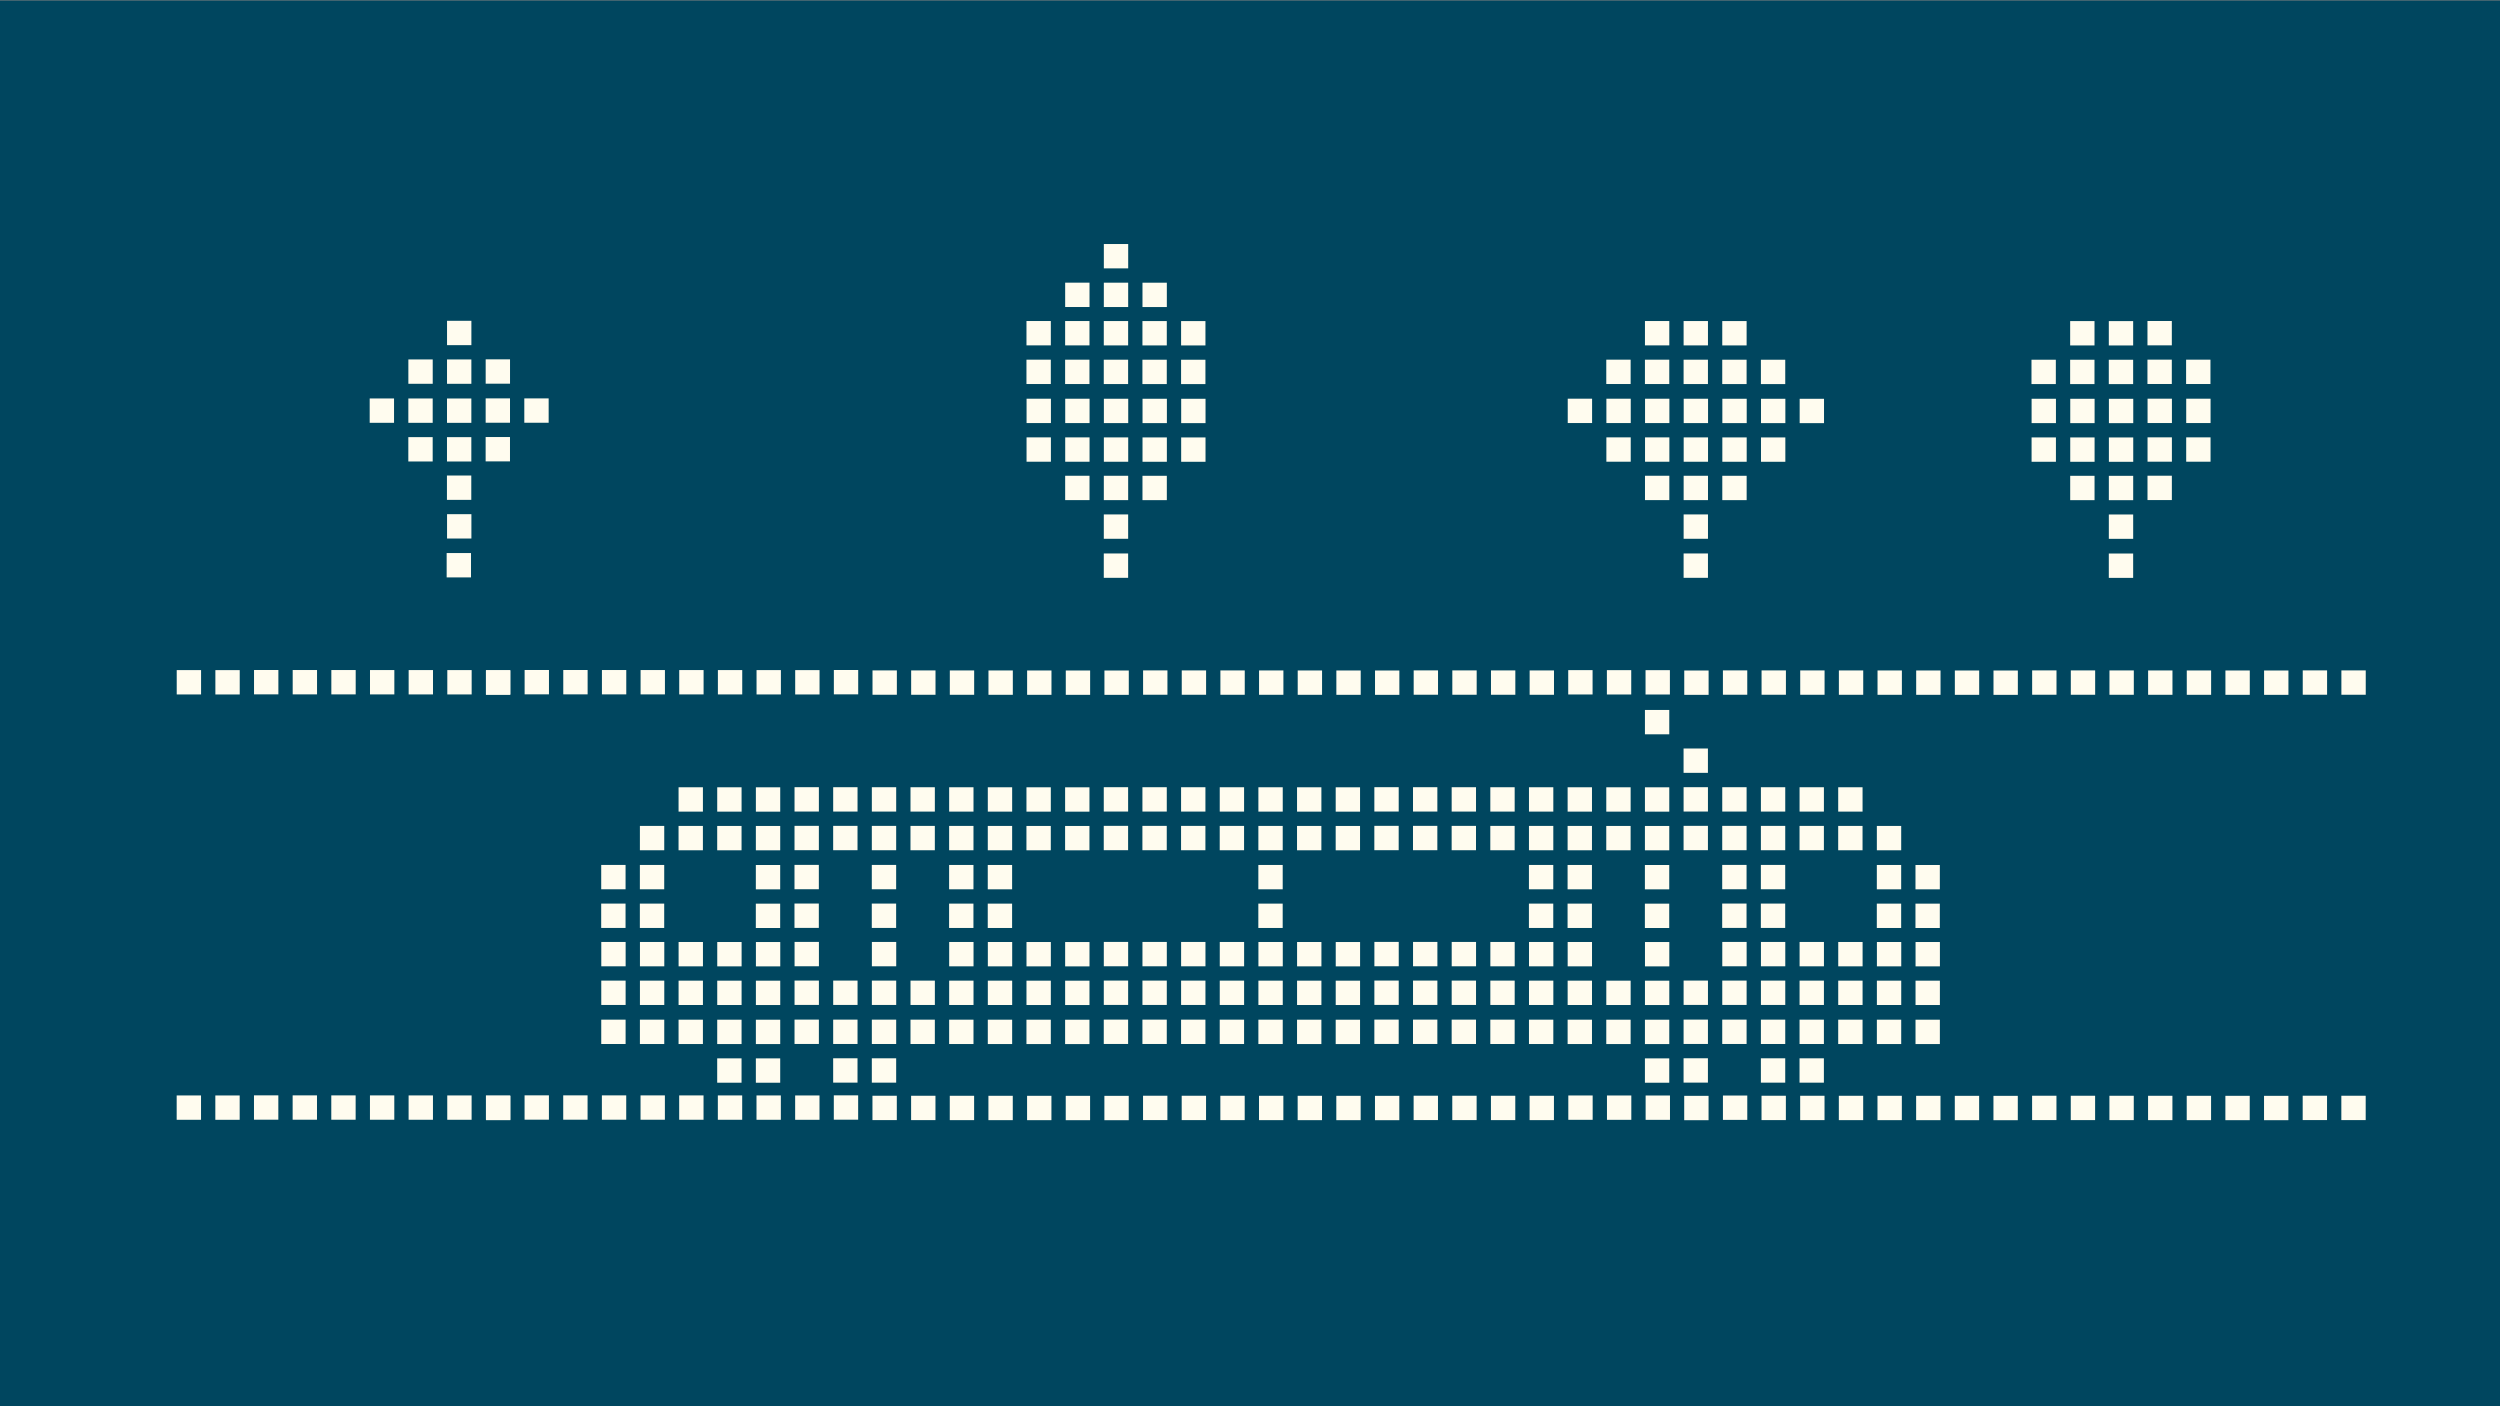 <?xml version="1.0" encoding="utf-8"?>
<!-- Generator: Adobe Illustrator 22.0.1, SVG Export Plug-In . SVG Version: 6.00 Build 0)  -->
<svg version="1.1" baseProfile="tiny" xmlns="http://www.w3.org/2000/svg" xmlns:xlink="http://www.w3.org/1999/xlink" x="0px"
	 y="0px" viewBox="0 0 1920 1080" xml:space="preserve">
<rect x="0" y="0" width="1920" height="1080" fill="#808080" stroke="none"/>
<g id="Layer_3">
	<rect x="0" y="0.4" fill="#00465F" width="1922" height="1080.3"/>
</g>
<g id="Layer_2">
	<g>
		<g>
			<g>
				
					<rect x="788.3" y="246.6" transform="matrix(2.679490e-07 1 -1 2.679490e-07 1053.634 -541.757)" fill="#FFFCEF" width="18.7" height="18.7"/>
			</g>
			<g>
				
					<rect x="818" y="246.6" transform="matrix(2.679490e-07 1 -1 2.679490e-07 1083.321 -571.444)" fill="#FFFCEF" width="18.7" height="18.7"/>
			</g>
			<g>
				
					<rect x="818" y="217.1" transform="matrix(2.679491e-07 1 -1 2.679491e-07 1053.852 -600.913)" fill="#FFFCEF" width="18.7" height="18.7"/>
			</g>
			<g>
				
					<rect x="847.7" y="246.6" transform="matrix(2.679490e-07 1 -1 2.679490e-07 1113.008 -601.131)" fill="#FFFCEF" width="18.7" height="18.7"/>
			</g>
			<g>
				
					<rect x="847.7" y="187.4" transform="matrix(2.679490e-07 1 -1 2.679490e-07 1053.852 -660.287)" fill="#FFFCEF" width="18.7" height="18.7"/>
			</g>
			<g>
				
					<rect x="847.7" y="217.1" transform="matrix(2.679490e-07 1 -1 2.679490e-07 1083.539 -630.6)" fill="#FFFCEF" width="18.7" height="18.7"/>
			</g>
			<g>
				
					<rect x="877.4" y="246.6" transform="matrix(2.679490e-07 1 -1 2.679490e-07 1142.695 -630.818)" fill="#FFFCEF" width="18.7" height="18.7"/>
			</g>
			<g>
				
					<rect x="877.4" y="217.1" transform="matrix(2.679488e-07 1 -1 2.679488e-07 1113.226 -660.287)" fill="#FFFCEF" width="18.7" height="18.7"/>
			</g>
			<g>
				
					<rect x="907.1" y="246.6" transform="matrix(2.679490e-07 1 -1 2.679490e-07 1172.382 -660.505)" fill="#FFFCEF" width="18.7" height="18.7"/>
			</g>
			<g>
				
					<rect x="1263.3" y="246.6" transform="matrix(2.679490e-07 1 -1 2.679490e-07 1528.625 -1016.748)" fill="#FFFCEF" width="18.7" height="18.7"/>
			</g>
			<g>
				
					<rect x="1293" y="246.6" transform="matrix(2.679491e-07 1 -1 2.679491e-07 1558.312 -1046.435)" fill="#FFFCEF" width="18.7" height="18.7"/>
			</g>
			<g>
				
					<rect x="1322.7" y="246.6" transform="matrix(2.679490e-07 1 -1 2.679490e-07 1587.999 -1076.122)" fill="#FFFCEF" width="18.7" height="18.7"/>
			</g>
			<g>
				
					<rect x="1589.9" y="246.6" transform="matrix(2.679489e-07 1 -1 2.679489e-07 1855.181 -1343.305)" fill="#FFFCEF" width="18.7" height="18.7"/>
			</g>
			<g>
				
					<rect x="1619.6" y="246.6" transform="matrix(2.679489e-07 1 -1 2.679489e-07 1884.868 -1372.992)" fill="#FFFCEF" width="18.7" height="18.7"/>
			</g>
			<g>
				
					<rect x="1649.2" y="246.6" transform="matrix(2.679491e-07 1 -1 2.679491e-07 1914.555 -1402.679)" fill="#FFFCEF" width="18.7" height="18.7"/>
			</g>
			<g>
				
					<rect x="343" y="424.8" transform="matrix(2.679490e-07 1 -1 2.679490e-07 786.53 81.747)" fill="#FFFCEF" width="18.7" height="18.7"/>
			</g>
			<g>
				
					<rect x="788.3" y="306.2" transform="matrix(2.679490e-07 1 -1 2.679490e-07 1113.304 -482.087)" fill="#FFFCEF" width="18.7" height="18.7"/>
			</g>
			<g>
				
					<rect x="788.3" y="335.9" transform="matrix(2.679490e-07 1 -1 2.679490e-07 1142.991 -452.4)" fill="#FFFCEF" width="18.7" height="18.7"/>
			</g>
			<g>
				
					<rect x="788.3" y="276.3" transform="matrix(2.679489e-07 1 -1 2.679489e-07 1083.321 -512.07)" fill="#FFFCEF" width="18.7" height="18.7"/>
			</g>
			<g>
				
					<rect x="818" y="365.4" transform="matrix(2.679490e-07 1 -1 2.679490e-07 1202.147 -452.618)" fill="#FFFCEF" width="18.7" height="18.7"/>
			</g>
			<g>
				
					<rect x="818" y="306.2" transform="matrix(2.679490e-07 1 -1 2.679490e-07 1142.991 -511.774)" fill="#FFFCEF" width="18.7" height="18.7"/>
			</g>
			<g>
				
					<rect x="818" y="335.9" transform="matrix(2.679491e-07 1 -1 2.679491e-07 1172.678 -482.087)" fill="#FFFCEF" width="18.7" height="18.7"/>
			</g>
			<g>
				
					<rect x="818" y="276.3" transform="matrix(2.679491e-07 1 -1 2.679491e-07 1113.008 -541.757)" fill="#FFFCEF" width="18.7" height="18.7"/>
			</g>
			<g>
				
					<rect x="847.7" y="425.1" transform="matrix(2.679490e-07 1 -1 2.679490e-07 1291.504 -422.635)" fill="#FFFCEF" width="18.7" height="18.7"/>
			</g>
			<g>
				
					<rect x="847.7" y="365.4" transform="matrix(2.679490e-07 1 -1 2.679490e-07 1231.834 -482.305)" fill="#FFFCEF" width="18.7" height="18.7"/>
			</g>
			<g>
				
					<rect x="847.7" y="395.1" transform="matrix(2.679491e-07 1 -1 2.679491e-07 1261.521 -452.618)" fill="#FFFCEF" width="18.7" height="18.7"/>
			</g>
			<g>
				
					<rect x="847.7" y="306.2" transform="matrix(2.679491e-07 1 -1 2.679491e-07 1172.678 -541.461)" fill="#FFFCEF" width="18.7" height="18.7"/>
			</g>
			<g>
				
					<rect x="847.7" y="335.9" transform="matrix(2.679490e-07 1 -1 2.679490e-07 1202.365 -511.774)" fill="#FFFCEF" width="18.7" height="18.7"/>
			</g>
			<g>
				
					<rect x="847.7" y="276.3" transform="matrix(2.679489e-07 1 -1 2.679489e-07 1142.695 -571.444)" fill="#FFFCEF" width="18.7" height="18.7"/>
			</g>
			<g>
				
					<rect x="877.4" y="365.4" transform="matrix(2.679488e-07 1 -1 2.679488e-07 1261.521 -511.992)" fill="#FFFCEF" width="18.7" height="18.7"/>
			</g>
			<g>
				
					<rect x="877.4" y="306.2" transform="matrix(2.679489e-07 1 -1 2.679489e-07 1202.365 -571.148)" fill="#FFFCEF" width="18.7" height="18.7"/>
			</g>
			<g>
				
					<rect x="877.4" y="335.9" transform="matrix(2.679489e-07 1 -1 2.679489e-07 1232.052 -541.461)" fill="#FFFCEF" width="18.7" height="18.7"/>
			</g>
			<g>
				
					<rect x="877.4" y="276.3" transform="matrix(2.679491e-07 1 -1 2.679491e-07 1172.382 -601.131)" fill="#FFFCEF" width="18.7" height="18.7"/>
			</g>
			<g>
				
					<rect x="907.1" y="306.2" transform="matrix(2.679489e-07 1 -1 2.679489e-07 1232.052 -600.835)" fill="#FFFCEF" width="18.7" height="18.7"/>
			</g>
			<g>
				
					<rect x="907.1" y="335.9" transform="matrix(2.679490e-07 1 -1 2.679490e-07 1261.739 -571.148)" fill="#FFFCEF" width="18.7" height="18.7"/>
			</g>
			<g>
				
					<rect x="907.1" y="276.3" transform="matrix(2.679490e-07 1 -1 2.679490e-07 1202.069 -630.818)" fill="#FFFCEF" width="18.7" height="18.7"/>
			</g>
			<g>
				
					<rect x="1203.9" y="306.2" transform="matrix(2.679489e-07 1 -1 2.679489e-07 1528.921 -897.704)" fill="#FFFCEF" width="18.7" height="18.7"/>
			</g>
			<g>
				
					<rect x="1233.6" y="306.2" transform="matrix(2.679491e-07 1 -1 2.679491e-07 1558.608 -927.391)" fill="#FFFCEF" width="18.7" height="18.7"/>
			</g>
			<g>
				
					<rect x="1233.6" y="335.9" transform="matrix(2.679490e-07 1 -1 2.679490e-07 1588.295 -897.704)" fill="#FFFCEF" width="18.7" height="18.7"/>
			</g>
			<g>
				
					<rect x="1233.6" y="276.3" transform="matrix(2.679491e-07 1 -1 2.679491e-07 1528.625 -957.374)" fill="#FFFCEF" width="18.7" height="18.7"/>
			</g>
			<g>
				
					<rect x="1263.3" y="365.4" transform="matrix(2.679491e-07 1 -1 2.679491e-07 1647.451 -897.922)" fill="#FFFCEF" width="18.7" height="18.7"/>
			</g>
			<g>
				
					<rect x="1263.3" y="306.2" transform="matrix(2.679490e-07 1 -1 2.679490e-07 1588.295 -957.078)" fill="#FFFCEF" width="18.7" height="18.7"/>
			</g>
			<g>
				
					<rect x="1263.3" y="335.9" transform="matrix(2.679489e-07 1 -1 2.679489e-07 1617.982 -927.391)" fill="#FFFCEF" width="18.7" height="18.7"/>
			</g>
			<g>
				
					<rect x="1263.3" y="276.3" transform="matrix(2.679489e-07 1 -1 2.679489e-07 1558.312 -987.061)" fill="#FFFCEF" width="18.7" height="18.7"/>
			</g>
			<g>
				
					<rect x="1293" y="425.1" transform="matrix(2.679489e-07 1 -1 2.679489e-07 1736.809 -867.939)" fill="#FFFCEF" width="18.7" height="18.7"/>
			</g>
			<g>
				
					<rect x="1293" y="365.4" transform="matrix(2.679491e-07 1 -1 2.679491e-07 1677.138 -927.609)" fill="#FFFCEF" width="18.7" height="18.7"/>
			</g>
			<g>
				
					<rect x="1293" y="395.1" transform="matrix(2.679490e-07 1 -1 2.679490e-07 1706.825 -897.922)" fill="#FFFCEF" width="18.7" height="18.7"/>
			</g>
			<g>
				
					<rect x="1293" y="306.2" transform="matrix(2.679489e-07 1 -1 2.679489e-07 1617.982 -986.765)" fill="#FFFCEF" width="18.7" height="18.7"/>
			</g>
			<g>
				
					<rect x="1293" y="335.9" transform="matrix(2.679490e-07 1 -1 2.679490e-07 1647.669 -957.078)" fill="#FFFCEF" width="18.7" height="18.7"/>
			</g>
			<g>
				
					<rect x="1293" y="276.3" transform="matrix(2.679489e-07 1 -1 2.679489e-07 1587.999 -1016.748)" fill="#FFFCEF" width="18.7" height="18.7"/>
			</g>
			<g>
				
					<rect x="1322.7" y="365.4" transform="matrix(2.679490e-07 1 -1 2.679490e-07 1706.825 -957.296)" fill="#FFFCEF" width="18.7" height="18.7"/>
			</g>
			<g>
				
					<rect x="1322.7" y="306.2" transform="matrix(2.679489e-07 1 -1 2.679489e-07 1647.669 -1016.452)" fill="#FFFCEF" width="18.7" height="18.7"/>
			</g>
			<g>
				
					<rect x="1322.7" y="335.9" transform="matrix(2.679490e-07 1 -1 2.679490e-07 1677.356 -986.765)" fill="#FFFCEF" width="18.7" height="18.7"/>
			</g>
			<g>
				
					<rect x="1322.7" y="276.3" transform="matrix(2.679489e-07 1 -1 2.679489e-07 1617.686 -1046.435)" fill="#FFFCEF" width="18.7" height="18.7"/>
			</g>
			<g>
				
					<rect x="1352.4" y="306.2" transform="matrix(2.679491e-07 1 -1 2.679491e-07 1677.356 -1046.139)" fill="#FFFCEF" width="18.7" height="18.7"/>
			</g>
			<g>
				
					<rect x="1352.4" y="335.9" transform="matrix(2.679488e-07 1 -1 2.679488e-07 1707.043 -1016.452)" fill="#FFFCEF" width="18.7" height="18.7"/>
			</g>
			<g>
				
					<rect x="1352.4" y="276.3" transform="matrix(2.679489e-07 1 -1 2.679489e-07 1647.373 -1076.122)" fill="#FFFCEF" width="18.7" height="18.7"/>
			</g>
			<g>
				
					<rect x="1382.1" y="306.2" transform="matrix(2.679488e-07 1 -1 2.679488e-07 1707.043 -1075.826)" fill="#FFFCEF" width="18.7" height="18.7"/>
			</g>
			<g>
				
					<rect x="343.3" y="246.3" transform="matrix(2.679490e-07 1 -1 2.679490e-07 608.325 -96.926)" fill="#FFFCEF" width="18.7" height="18.7"/>
			</g>
			<g>
				
					<rect x="283.9" y="306" transform="matrix(2.679490e-07 1 -1 2.679490e-07 608.621 22.118)" fill="#FFFCEF" width="18.7" height="18.7"/>
			</g>
			<g>
				
					<rect x="313.6" y="306" transform="matrix(2.679490e-07 1 -1 2.679490e-07 638.308 -7.569)" fill="#FFFCEF" width="18.7" height="18.7"/>
			</g>
			<g>
				
					<rect x="313.6" y="335.7" transform="matrix(2.679491e-07 1 -1 2.679491e-07 667.995 22.118)" fill="#FFFCEF" width="18.7" height="18.7"/>
			</g>
			<g>
				
					<rect x="313.6" y="276" transform="matrix(2.679489e-07 1 -1 2.679489e-07 608.325 -37.552)" fill="#FFFCEF" width="18.7" height="18.7"/>
			</g>
			<g>
				
					<rect x="343.3" y="365.2" transform="matrix(2.679490e-07 1 -1 2.679490e-07 727.151 21.9)" fill="#FFFCEF" width="18.7" height="18.7"/>
			</g>
			<g>
				
					<rect x="343.3" y="394.8" transform="matrix(2.679490e-07 1 -1 2.679490e-07 756.838 51.587)" fill="#FFFCEF" width="18.7" height="18.7"/>
			</g>
			<g>
				
					<rect x="343.3" y="306" transform="matrix(2.679489e-07 1 -1 2.679489e-07 667.995 -37.256)" fill="#FFFCEF" width="18.7" height="18.7"/>
			</g>
			<g>
				
					<rect x="343.3" y="335.7" transform="matrix(2.679491e-07 1 -1 2.679491e-07 697.682 -7.569)" fill="#FFFCEF" width="18.7" height="18.7"/>
			</g>
			<g>
				
					<rect x="343.3" y="276" transform="matrix(2.679490e-07 1 -1 2.679490e-07 638.011 -67.239)" fill="#FFFCEF" width="18.7" height="18.7"/>
			</g>
			<g>
				
					<rect x="372.9" y="306" transform="matrix(2.679490e-07 1 -1 2.679490e-07 697.682 -66.943)" fill="#FFFCEF" width="18.7" height="18.7"/>
			</g>
			<g>
				
					<rect x="372.9" y="335.7" transform="matrix(2.679491e-07 1 -1 2.679491e-07 727.369 -37.256)" fill="#FFFCEF" width="18.7" height="18.7"/>
			</g>
			<g>
				
					<rect x="372.9" y="276" transform="matrix(2.679490e-07 1 -1 2.679490e-07 667.698 -96.926)" fill="#FFFCEF" width="18.7" height="18.7"/>
			</g>
			<g>
				
					<rect x="402.6" y="306" transform="matrix(2.679491e-07 1 -1 2.679491e-07 727.369 -96.63)" fill="#FFFCEF" width="18.7" height="18.7"/>
			</g>
			<g>
				
					<rect x="1560.2" y="306.2" transform="matrix(2.679490e-07 1 -1 2.679490e-07 1885.165 -1253.947)" fill="#FFFCEF" width="18.7" height="18.7"/>
			</g>
			<g>
				
					<rect x="1560.2" y="335.9" transform="matrix(2.679490e-07 1 -1 2.679490e-07 1914.852 -1224.261)" fill="#FFFCEF" width="18.7" height="18.7"/>
			</g>
			<g>
				
					<rect x="1560.2" y="276.3" transform="matrix(2.679491e-07 1 -1 2.679491e-07 1855.181 -1283.931)" fill="#FFFCEF" width="18.7" height="18.7"/>
			</g>
			<g>
				
					<rect x="1589.9" y="365.4" transform="matrix(2.679490e-07 1 -1 2.679490e-07 1974.008 -1224.478)" fill="#FFFCEF" width="18.7" height="18.7"/>
			</g>
			<g>
				
					<rect x="1589.9" y="306.2" transform="matrix(2.679490e-07 1 -1 2.679490e-07 1914.852 -1283.634)" fill="#FFFCEF" width="18.7" height="18.7"/>
			</g>
			<g>
				
					<rect x="1589.9" y="335.9" transform="matrix(2.679490e-07 1 -1 2.679490e-07 1944.539 -1253.947)" fill="#FFFCEF" width="18.7" height="18.7"/>
			</g>
			<g>
				
					<rect x="1589.9" y="276.3" transform="matrix(2.679491e-07 1 -1 2.679491e-07 1884.868 -1313.618)" fill="#FFFCEF" width="18.7" height="18.7"/>
			</g>
			<g>
				
					<rect x="1619.6" y="425.1" transform="matrix(2.679490e-07 1 -1 2.679490e-07 2063.365 -1194.495)" fill="#FFFCEF" width="18.7" height="18.7"/>
			</g>
			<g>
				
					<rect x="1619.6" y="365.4" transform="matrix(2.679489e-07 1 -1 2.679489e-07 2003.695 -1254.165)" fill="#FFFCEF" width="18.7" height="18.7"/>
			</g>
			<g>
				
					<rect x="1619.6" y="395.1" transform="matrix(2.679491e-07 1 -1 2.679491e-07 2033.381 -1224.478)" fill="#FFFCEF" width="18.7" height="18.7"/>
			</g>
			<g>
				
					<rect x="1619.6" y="306.2" transform="matrix(2.679490e-07 1 -1 2.679490e-07 1944.539 -1313.321)" fill="#FFFCEF" width="18.7" height="18.7"/>
			</g>
			<g>
				
					<rect x="1619.6" y="335.9" transform="matrix(2.679490e-07 1 -1 2.679490e-07 1974.226 -1283.634)" fill="#FFFCEF" width="18.7" height="18.7"/>
			</g>
			<g>
				
					<rect x="1619.6" y="276.3" transform="matrix(2.679490e-07 1 -1 2.679490e-07 1914.555 -1343.305)" fill="#FFFCEF" width="18.7" height="18.7"/>
			</g>
			<g>
				
					<rect x="1649.2" y="365.4" transform="matrix(2.679490e-07 1 -1 2.679490e-07 2033.381 -1283.852)" fill="#FFFCEF" width="18.7" height="18.7"/>
			</g>
			<g>
				
					<rect x="1649.2" y="306.2" transform="matrix(2.679490e-07 1 -1 2.679490e-07 1974.226 -1343.008)" fill="#FFFCEF" width="18.7" height="18.7"/>
			</g>
			<g>
				
					<rect x="1649.2" y="335.9" transform="matrix(2.679490e-07 1 -1 2.679490e-07 2003.912 -1313.321)" fill="#FFFCEF" width="18.7" height="18.7"/>
			</g>
			<g>
				
					<rect x="1649.2" y="276.3" transform="matrix(2.679489e-07 1 -1 2.679489e-07 1944.242 -1372.992)" fill="#FFFCEF" width="18.7" height="18.7"/>
			</g>
			<g>
				
					<rect x="1678.9" y="306.2" transform="matrix(2.679488e-07 1 -1 2.679488e-07 2003.912 -1372.695)" fill="#FFFCEF" width="18.7" height="18.7"/>
			</g>
			<g>
				
					<rect x="1678.9" y="335.9" transform="matrix(2.679490e-07 1 -1 2.679490e-07 2033.599 -1343.008)" fill="#FFFCEF" width="18.7" height="18.7"/>
			</g>
			<g>
				
					<rect x="1678.9" y="276.3" transform="matrix(2.679489e-07 1 -1 2.679489e-07 1973.929 -1402.679)" fill="#FFFCEF" width="18.7" height="18.7"/>
			</g>
		</g>
		<g>
			<g>
				
					<rect x="461.7" y="783.1" transform="matrix(2.679490e-07 1 -1 2.679490e-07 1263.561 321.395)" fill="#FFFCEF" width="18.7" height="18.7"/>
			</g>
			<g>
				
					<rect x="461.7" y="723.4" transform="matrix(2.679489e-07 1 -1 2.679489e-07 1203.89 261.725)" fill="#FFFCEF" width="18.7" height="18.7"/>
			</g>
			<g>
				
					<rect x="461.7" y="753.1" transform="matrix(2.679490e-07 1 -1 2.679490e-07 1233.578 291.412)" fill="#FFFCEF" width="18.7" height="18.7"/>
			</g>
			<g>
				
					<rect x="461.7" y="664.3" transform="matrix(2.679490e-07 1 -1 2.679490e-07 1144.735 202.569)" fill="#FFFCEF" width="18.7" height="18.7"/>
			</g>
			<g>
				
					<rect x="461.7" y="694" transform="matrix(2.679490e-07 1 -1 2.679490e-07 1174.421 232.256)" fill="#FFFCEF" width="18.7" height="18.7"/>
			</g>
			<g>
				
					<rect x="491.4" y="783.1" transform="matrix(2.679489e-07 1 -1 2.679489e-07 1293.248 291.708)" fill="#FFFCEF" width="18.7" height="18.7"/>
			</g>
			<g>
				
					<rect x="491.4" y="723.4" transform="matrix(2.679490e-07 1 -1 2.679490e-07 1233.578 232.038)" fill="#FFFCEF" width="18.7" height="18.7"/>
			</g>
			<g>
				
					<rect x="491.4" y="753.1" transform="matrix(2.679490e-07 1 -1 2.679490e-07 1263.264 261.725)" fill="#FFFCEF" width="18.7" height="18.7"/>
			</g>
			<g>
				
					<rect x="491.4" y="664.3" transform="matrix(2.679490e-07 1 -1 2.679490e-07 1174.421 172.882)" fill="#FFFCEF" width="18.7" height="18.7"/>
			</g>
			<g>
				
					<rect x="491.4" y="694" transform="matrix(2.679489e-07 1 -1 2.679489e-07 1204.109 202.569)" fill="#FFFCEF" width="18.7" height="18.7"/>
			</g>
			<g>
				
					<rect x="491.4" y="634.3" transform="matrix(2.679489e-07 1 -1 2.679489e-07 1144.438 142.899)" fill="#FFFCEF" width="18.7" height="18.7"/>
			</g>
			<g>
				
					<rect x="521.1" y="783.1" transform="matrix(2.679490e-07 1 -1 2.679490e-07 1322.935 262.021)" fill="#FFFCEF" width="18.7" height="18.7"/>
			</g>
			<g>
				
					<rect x="521.1" y="723.4" transform="matrix(2.679490e-07 1 -1 2.679490e-07 1263.264 202.351)" fill="#FFFCEF" width="18.7" height="18.7"/>
			</g>
			<g>
				
					<rect x="521.1" y="753.1" transform="matrix(2.679490e-07 1 -1 2.679490e-07 1292.951 232.038)" fill="#FFFCEF" width="18.7" height="18.7"/>
			</g>
			<g>
				
					<rect x="521.1" y="604.6" transform="matrix(2.679489e-07 1 -1 2.679489e-07 1144.438 83.525)" fill="#FFFCEF" width="18.7" height="18.7"/>
			</g>
			<g>
				
					<rect x="521.1" y="634.3" transform="matrix(2.679490e-07 1 -1 2.679490e-07 1174.125 113.212)" fill="#FFFCEF" width="18.7" height="18.7"/>
			</g>
			<g>
				
					<rect x="550.8" y="783.1" transform="matrix(2.679490e-07 1 -1 2.679490e-07 1352.622 232.334)" fill="#FFFCEF" width="18.7" height="18.7"/>
			</g>
			<g>
				
					<rect x="550.8" y="812.8" transform="matrix(2.679490e-07 1 -1 2.679490e-07 1382.309 262.021)" fill="#FFFCEF" width="18.7" height="18.7"/>
			</g>
			<g>
				
					<rect x="550.8" y="723.4" transform="matrix(2.679489e-07 1 -1 2.679489e-07 1292.951 172.664)" fill="#FFFCEF" width="18.7" height="18.7"/>
			</g>
			<g>
				
					<rect x="550.8" y="753.1" transform="matrix(2.679491e-07 1 -1 2.679491e-07 1322.638 202.351)" fill="#FFFCEF" width="18.7" height="18.7"/>
			</g>
			<g>
				
					<rect x="550.8" y="604.6" transform="matrix(2.679489e-07 1 -1 2.679489e-07 1174.125 53.838)" fill="#FFFCEF" width="18.7" height="18.7"/>
			</g>
			<g>
				
					<rect x="550.8" y="634.3" transform="matrix(2.679489e-07 1 -1 2.679489e-07 1203.812 83.525)" fill="#FFFCEF" width="18.7" height="18.7"/>
			</g>
			<g>
				
					<rect x="580.5" y="783.1" transform="matrix(2.679491e-07 1 -1 2.679491e-07 1382.309 202.647)" fill="#FFFCEF" width="18.7" height="18.7"/>
			</g>
			<g>
				
					<rect x="580.5" y="812.8" transform="matrix(2.679491e-07 1 -1 2.679491e-07 1411.996 232.334)" fill="#FFFCEF" width="18.7" height="18.7"/>
			</g>
			<g>
				
					<rect x="580.5" y="723.4" transform="matrix(2.679490e-07 1 -1 2.679490e-07 1322.638 142.977)" fill="#FFFCEF" width="18.7" height="18.7"/>
			</g>
			<g>
				
					<rect x="580.5" y="753.1" transform="matrix(2.679491e-07 1 -1 2.679491e-07 1352.325 172.664)" fill="#FFFCEF" width="18.7" height="18.7"/>
			</g>
			<g>
				
					<rect x="580.5" y="664.3" transform="matrix(2.679491e-07 1 -1 2.679491e-07 1263.482 83.821)" fill="#FFFCEF" width="18.7" height="18.7"/>
			</g>
			<g>
				
					<rect x="580.5" y="694" transform="matrix(2.679490e-07 1 -1 2.679490e-07 1293.169 113.508)" fill="#FFFCEF" width="18.7" height="18.7"/>
			</g>
			<g>
				
					<rect x="580.5" y="604.6" transform="matrix(2.679490e-07 1 -1 2.679490e-07 1203.812 24.151)" fill="#FFFCEF" width="18.7" height="18.7"/>
			</g>
			<g>
				
					<rect x="580.5" y="634.3" transform="matrix(2.679491e-07 1 -1 2.679491e-07 1233.499 53.838)" fill="#FFFCEF" width="18.7" height="18.7"/>
			</g>
			<g>
				
					<rect x="610.1" y="783.1" transform="matrix(2.679491e-07 1 -1 2.679491e-07 1411.995 172.96)" fill="#FFFCEF" width="18.7" height="18.7"/>
			</g>
			<g>
				
					<rect x="610.1" y="723.4" transform="matrix(2.679490e-07 1 -1 2.679490e-07 1352.325 113.29)" fill="#FFFCEF" width="18.7" height="18.7"/>
			</g>
			<g>
				
					<rect x="610.1" y="753.1" transform="matrix(2.679490e-07 1 -1 2.679490e-07 1382.012 142.977)" fill="#FFFCEF" width="18.7" height="18.7"/>
			</g>
			<g>
				
					<rect x="610.1" y="664.3" transform="matrix(2.679490e-07 1 -1 2.679490e-07 1293.169 54.134)" fill="#FFFCEF" width="18.7" height="18.7"/>
			</g>
			<g>
				
					<rect x="610.1" y="694" transform="matrix(2.679490e-07 1 -1 2.679490e-07 1322.856 83.821)" fill="#FFFCEF" width="18.7" height="18.7"/>
			</g>
			<g>
				
					<rect x="610.1" y="604.6" transform="matrix(2.679490e-07 1 -1 2.679490e-07 1233.499 -5.536)" fill="#FFFCEF" width="18.7" height="18.7"/>
			</g>
			<g>
				
					<rect x="610.1" y="634.3" transform="matrix(2.679489e-07 1 -1 2.679489e-07 1263.186 24.151)" fill="#FFFCEF" width="18.7" height="18.7"/>
			</g>
			<g>
				
					<rect x="639.8" y="783.1" transform="matrix(2.679490e-07 1 -1 2.679490e-07 1441.682 143.274)" fill="#FFFCEF" width="18.7" height="18.7"/>
			</g>
			<g>
				
					<rect x="639.8" y="812.8" transform="matrix(2.679490e-07 1 -1 2.679490e-07 1471.369 172.96)" fill="#FFFCEF" width="18.7" height="18.7"/>
			</g>
			<g>
				
					<rect x="639.8" y="753.1" transform="matrix(2.679489e-07 1 -1 2.679489e-07 1411.699 113.29)" fill="#FFFCEF" width="18.7" height="18.7"/>
			</g>
			<g>
				
					<rect x="639.8" y="604.6" transform="matrix(2.679490e-07 1 -1 2.679490e-07 1263.186 -35.223)" fill="#FFFCEF" width="18.7" height="18.7"/>
			</g>
			<g>
				
					<rect x="639.8" y="634.3" transform="matrix(2.679490e-07 1 -1 2.679490e-07 1292.873 -5.536)" fill="#FFFCEF" width="18.7" height="18.7"/>
			</g>
			<g>
				
					<rect x="669.5" y="783.1" transform="matrix(2.679491e-07 1 -1 2.679491e-07 1471.369 113.587)" fill="#FFFCEF" width="18.7" height="18.7"/>
			</g>
			<g>
				
					<rect x="669.5" y="812.8" transform="matrix(2.679489e-07 1 -1 2.679489e-07 1501.056 143.274)" fill="#FFFCEF" width="18.7" height="18.7"/>
			</g>
			<g>
				
					<rect x="669.5" y="723.4" transform="matrix(2.679490e-07 1 -1 2.679490e-07 1411.699 53.916)" fill="#FFFCEF" width="18.7" height="18.7"/>
			</g>
			<g>
				
					<rect x="669.5" y="753.1" transform="matrix(2.679490e-07 1 -1 2.679490e-07 1441.386 83.603)" fill="#FFFCEF" width="18.7" height="18.7"/>
			</g>
			<g>
				
					<rect x="669.5" y="664.3" transform="matrix(2.679490e-07 1 -1 2.679490e-07 1352.543 -5.24)" fill="#FFFCEF" width="18.7" height="18.7"/>
			</g>
			<g>
				
					<rect x="669.5" y="694" transform="matrix(2.679489e-07 1 -1 2.679489e-07 1382.23 24.447)" fill="#FFFCEF" width="18.7" height="18.7"/>
			</g>
			<g>
				
					<rect x="669.5" y="604.6" transform="matrix(2.679490e-07 1 -1 2.679490e-07 1292.873 -64.91)" fill="#FFFCEF" width="18.7" height="18.7"/>
			</g>
			<g>
				
					<rect x="669.5" y="634.3" transform="matrix(2.679490e-07 1 -1 2.679490e-07 1322.56 -35.223)" fill="#FFFCEF" width="18.7" height="18.7"/>
			</g>
			<g>
				
					<rect x="699.2" y="783.1" transform="matrix(2.679491e-07 1 -1 2.679491e-07 1501.056 83.9)" fill="#FFFCEF" width="18.7" height="18.7"/>
			</g>
			<g>
				
					<rect x="699.2" y="753.1" transform="matrix(2.679490e-07 1 -1 2.679490e-07 1471.073 53.916)" fill="#FFFCEF" width="18.7" height="18.7"/>
			</g>
			<g>
				
					<rect x="699.2" y="604.6" transform="matrix(2.679489e-07 1 -1 2.679489e-07 1322.56 -94.597)" fill="#FFFCEF" width="18.7" height="18.7"/>
			</g>
			<g>
				
					<rect x="699.2" y="634.3" transform="matrix(2.679490e-07 1 -1 2.679490e-07 1352.247 -64.91)" fill="#FFFCEF" width="18.7" height="18.7"/>
			</g>
			<g>
				
					<rect x="728.9" y="783.1" transform="matrix(2.679490e-07 1 -1 2.679490e-07 1530.743 54.213)" fill="#FFFCEF" width="18.7" height="18.7"/>
			</g>
			<g>
				
					<rect x="728.9" y="723.4" transform="matrix(2.679490e-07 1 -1 2.679490e-07 1471.073 -5.458)" fill="#FFFCEF" width="18.7" height="18.7"/>
			</g>
			<g>
				
					<rect x="728.9" y="753.1" transform="matrix(2.679490e-07 1 -1 2.679490e-07 1500.76 24.229)" fill="#FFFCEF" width="18.7" height="18.7"/>
			</g>
			<g>
				
					<rect x="728.9" y="664.3" transform="matrix(2.679489e-07 1 -1 2.679489e-07 1411.917 -64.614)" fill="#FFFCEF" width="18.7" height="18.7"/>
			</g>
			<g>
				
					<rect x="728.9" y="694" transform="matrix(2.679490e-07 1 -1 2.679490e-07 1441.604 -34.926)" fill="#FFFCEF" width="18.7" height="18.7"/>
			</g>
			<g>
				
					<rect x="728.9" y="604.6" transform="matrix(2.679489e-07 1 -1 2.679489e-07 1352.247 -124.284)" fill="#FFFCEF" width="18.7" height="18.7"/>
			</g>
			<g>
				
					<rect x="728.9" y="634.3" transform="matrix(2.679490e-07 1 -1 2.679490e-07 1381.934 -94.597)" fill="#FFFCEF" width="18.7" height="18.7"/>
			</g>
			<g>
				
					<rect x="758.6" y="783.1" transform="matrix(2.679491e-07 1 -1 2.679491e-07 1560.43 24.526)" fill="#FFFCEF" width="18.7" height="18.7"/>
			</g>
			<g>
				
					<rect x="758.6" y="723.4" transform="matrix(2.679490e-07 1 -1 2.679490e-07 1500.76 -35.145)" fill="#FFFCEF" width="18.7" height="18.7"/>
			</g>
			<g>
				
					<rect x="758.6" y="753.1" transform="matrix(2.679491e-07 1 -1 2.679491e-07 1530.447 -5.458)" fill="#FFFCEF" width="18.7" height="18.7"/>
			</g>
			<g>
				
					<rect x="758.6" y="664.3" transform="matrix(2.679491e-07 1 -1 2.679491e-07 1441.604 -94.3)" fill="#FFFCEF" width="18.7" height="18.7"/>
			</g>
			<g>
				
					<rect x="758.6" y="694" transform="matrix(2.679490e-07 1 -1 2.679490e-07 1471.291 -64.614)" fill="#FFFCEF" width="18.7" height="18.7"/>
			</g>
			<g>
				
					<rect x="758.6" y="604.6" transform="matrix(2.679490e-07 1 -1 2.679490e-07 1381.934 -153.971)" fill="#FFFCEF" width="18.7" height="18.7"/>
			</g>
			<g>
				
					<rect x="758.6" y="634.3" transform="matrix(2.679489e-07 1 -1 2.679489e-07 1411.621 -124.284)" fill="#FFFCEF" width="18.7" height="18.7"/>
			</g>
			<g>
				
					<rect x="788.3" y="783.1" transform="matrix(2.679490e-07 1 -1 2.679490e-07 1590.117 -5.161)" fill="#FFFCEF" width="18.7" height="18.7"/>
			</g>
			<g>
				
					<rect x="788.3" y="723.4" transform="matrix(2.679491e-07 1 -1 2.679491e-07 1530.447 -64.832)" fill="#FFFCEF" width="18.7" height="18.7"/>
			</g>
			<g>
				
					<rect x="788.3" y="753.1" transform="matrix(2.679489e-07 1 -1 2.679489e-07 1560.134 -35.145)" fill="#FFFCEF" width="18.7" height="18.7"/>
			</g>
			<g>
				
					<rect x="788.3" y="604.6" transform="matrix(2.679490e-07 1 -1 2.679490e-07 1411.621 -183.658)" fill="#FFFCEF" width="18.7" height="18.7"/>
			</g>
			<g>
				
					<rect x="788.3" y="634.3" transform="matrix(2.679489e-07 1 -1 2.679489e-07 1441.307 -153.971)" fill="#FFFCEF" width="18.7" height="18.7"/>
			</g>
			<g>
				
					<rect x="818" y="783.1" transform="matrix(2.679492e-07 1 -1 2.679492e-07 1619.804 -34.848)" fill="#FFFCEF" width="18.7" height="18.7"/>
			</g>
			<g>
				
					<rect x="818" y="723.4" transform="matrix(2.679490e-07 1 -1 2.679490e-07 1560.134 -94.518)" fill="#FFFCEF" width="18.7" height="18.7"/>
			</g>
			<g>
				
					<rect x="818" y="753.1" transform="matrix(2.679491e-07 1 -1 2.679491e-07 1589.821 -64.832)" fill="#FFFCEF" width="18.7" height="18.7"/>
			</g>
			<g>
				
					<rect x="818" y="604.6" transform="matrix(2.679490e-07 1 -1 2.679490e-07 1441.307 -213.345)" fill="#FFFCEF" width="18.7" height="18.7"/>
			</g>
			<g>
				
					<rect x="818" y="634.3" transform="matrix(2.679490e-07 1 -1 2.679490e-07 1470.995 -183.658)" fill="#FFFCEF" width="18.7" height="18.7"/>
			</g>
			<g>
				
					<rect x="847.6" y="783.1" transform="matrix(2.679490e-07 1 -1 2.679490e-07 1649.491 -64.535)" fill="#FFFCEF" width="18.7" height="18.7"/>
			</g>
			<g>
				
					<rect x="847.6" y="723.4" transform="matrix(2.679490e-07 1 -1 2.679490e-07 1589.821 -124.205)" fill="#FFFCEF" width="18.7" height="18.7"/>
			</g>
			<g>
				
					<rect x="847.6" y="753.1" transform="matrix(2.679490e-07 1 -1 2.679490e-07 1619.508 -94.519)" fill="#FFFCEF" width="18.7" height="18.7"/>
			</g>
			<g>
				
					<rect x="847.6" y="604.6" transform="matrix(2.679489e-07 1 -1 2.679489e-07 1470.995 -243.031)" fill="#FFFCEF" width="18.7" height="18.7"/>
			</g>
			<g>
				
					<rect x="847.6" y="634.3" transform="matrix(2.679490e-07 1 -1 2.679490e-07 1500.681 -213.345)" fill="#FFFCEF" width="18.7" height="18.7"/>
			</g>
			<g>
				
					<rect x="877.3" y="783.1" transform="matrix(2.679491e-07 1 -1 2.679491e-07 1679.178 -94.222)" fill="#FFFCEF" width="18.7" height="18.7"/>
			</g>
			<g>
				
					<rect x="877.3" y="723.4" transform="matrix(2.679491e-07 1 -1 2.679491e-07 1619.508 -153.892)" fill="#FFFCEF" width="18.7" height="18.7"/>
			</g>
			<g>
				
					<rect x="877.3" y="753.1" transform="matrix(2.679490e-07 1 -1 2.679490e-07 1649.195 -124.205)" fill="#FFFCEF" width="18.7" height="18.7"/>
			</g>
			<g>
				
					<rect x="877.3" y="604.6" transform="matrix(2.679490e-07 1 -1 2.679490e-07 1500.681 -272.719)" fill="#FFFCEF" width="18.7" height="18.7"/>
			</g>
			<g>
				
					<rect x="877.3" y="634.3" transform="matrix(2.679490e-07 1 -1 2.679490e-07 1530.368 -243.032)" fill="#FFFCEF" width="18.7" height="18.7"/>
			</g>
			<g>
				
					<rect x="907" y="783.1" transform="matrix(2.679489e-07 1 -1 2.679489e-07 1708.865 -123.909)" fill="#FFFCEF" width="18.7" height="18.7"/>
			</g>
			<g>
				
					<rect x="907" y="723.4" transform="matrix(2.679490e-07 1 -1 2.679490e-07 1649.195 -183.579)" fill="#FFFCEF" width="18.7" height="18.7"/>
			</g>
			<g>
				
					<rect x="907" y="753.1" transform="matrix(2.679490e-07 1 -1 2.679490e-07 1678.882 -153.892)" fill="#FFFCEF" width="18.7" height="18.7"/>
			</g>
			<g>
				
					<rect x="907" y="604.6" transform="matrix(2.679489e-07 1 -1 2.679489e-07 1530.368 -302.406)" fill="#FFFCEF" width="18.7" height="18.7"/>
			</g>
			<g>
				
					<rect x="907" y="634.3" transform="matrix(2.679490e-07 1 -1 2.679490e-07 1560.055 -272.719)" fill="#FFFCEF" width="18.7" height="18.7"/>
			</g>
			<g>
				
					<rect x="936.7" y="783.1" transform="matrix(2.679491e-07 1 -1 2.679491e-07 1738.552 -153.596)" fill="#FFFCEF" width="18.7" height="18.7"/>
			</g>
			<g>
				
					<rect x="936.7" y="723.4" transform="matrix(2.679491e-07 1 -1 2.679491e-07 1678.882 -213.266)" fill="#FFFCEF" width="18.7" height="18.7"/>
			</g>
			<g>
				
					<rect x="936.7" y="753.1" transform="matrix(2.679489e-07 1 -1 2.679489e-07 1708.569 -183.579)" fill="#FFFCEF" width="18.7" height="18.7"/>
			</g>
			<g>
				
					<rect x="936.7" y="604.6" transform="matrix(2.679490e-07 1 -1 2.679490e-07 1560.055 -332.092)" fill="#FFFCEF" width="18.7" height="18.7"/>
			</g>
			<g>
				
					<rect x="936.7" y="634.3" transform="matrix(2.679488e-07 1 -1 2.679488e-07 1589.742 -302.406)" fill="#FFFCEF" width="18.7" height="18.7"/>
			</g>
			<g>
				
					<rect x="966.4" y="783.1" transform="matrix(2.679490e-07 1 -1 2.679490e-07 1768.239 -183.283)" fill="#FFFCEF" width="18.7" height="18.7"/>
			</g>
			<g>
				
					<rect x="966.4" y="723.4" transform="matrix(2.679489e-07 1 -1 2.679489e-07 1708.569 -242.953)" fill="#FFFCEF" width="18.7" height="18.7"/>
			</g>
			<g>
				
					<rect x="966.4" y="753.1" transform="matrix(2.679489e-07 1 -1 2.679489e-07 1738.255 -213.266)" fill="#FFFCEF" width="18.7" height="18.7"/>
			</g>
			<g>
				
					<rect x="966.4" y="664.3" transform="matrix(2.679491e-07 1 -1 2.679491e-07 1649.413 -302.109)" fill="#FFFCEF" width="18.7" height="18.7"/>
			</g>
			<g>
				
					<rect x="966.4" y="694" transform="matrix(2.679489e-07 1 -1 2.679489e-07 1679.1 -272.422)" fill="#FFFCEF" width="18.7" height="18.7"/>
			</g>
			<g>
				
					<rect x="966.4" y="604.6" transform="matrix(2.679490e-07 1 -1 2.679490e-07 1589.742 -361.779)" fill="#FFFCEF" width="18.7" height="18.7"/>
			</g>
			<g>
				
					<rect x="966.4" y="634.3" transform="matrix(2.679490e-07 1 -1 2.679490e-07 1619.429 -332.092)" fill="#FFFCEF" width="18.7" height="18.7"/>
			</g>
			<g>
				
					<rect x="996.1" y="783.1" transform="matrix(2.679490e-07 1 -1 2.679490e-07 1797.926 -212.97)" fill="#FFFCEF" width="18.7" height="18.7"/>
			</g>
			<g>
				
					<rect x="996.1" y="723.4" transform="matrix(2.679491e-07 1 -1 2.679491e-07 1738.255 -272.64)" fill="#FFFCEF" width="18.7" height="18.7"/>
			</g>
			<g>
				
					<rect x="996.1" y="753.1" transform="matrix(2.679490e-07 1 -1 2.679490e-07 1767.942 -242.953)" fill="#FFFCEF" width="18.7" height="18.7"/>
			</g>
			<g>
				
					<rect x="996.1" y="604.6" transform="matrix(2.679488e-07 1 -1 2.679488e-07 1619.429 -391.466)" fill="#FFFCEF" width="18.7" height="18.7"/>
			</g>
			<g>
				
					<rect x="996.1" y="634.3" transform="matrix(2.679488e-07 1 -1 2.679488e-07 1649.116 -361.779)" fill="#FFFCEF" width="18.7" height="18.7"/>
			</g>
			<g>
				
					<rect x="1025.8" y="783.1" transform="matrix(2.679490e-07 1 -1 2.679490e-07 1827.613 -242.657)" fill="#FFFCEF" width="18.7" height="18.7"/>
			</g>
			<g>
				
					<rect x="1025.8" y="723.4" transform="matrix(2.679489e-07 1 -1 2.679489e-07 1767.942 -302.327)" fill="#FFFCEF" width="18.7" height="18.7"/>
			</g>
			<g>
				
					<rect x="1025.8" y="753.1" transform="matrix(2.679490e-07 1 -1 2.679490e-07 1797.629 -272.64)" fill="#FFFCEF" width="18.7" height="18.7"/>
			</g>
			<g>
				
					<rect x="1025.8" y="604.6" transform="matrix(2.679489e-07 1 -1 2.679489e-07 1649.116 -421.153)" fill="#FFFCEF" width="18.7" height="18.7"/>
			</g>
			<g>
				
					<rect x="1025.8" y="634.3" transform="matrix(2.679490e-07 1 -1 2.679490e-07 1678.803 -391.466)" fill="#FFFCEF" width="18.7" height="18.7"/>
			</g>
			<g>
				
					<rect x="1055.4" y="783.1" transform="matrix(2.679488e-07 1 -1 2.679488e-07 1857.3 -272.344)" fill="#FFFCEF" width="18.7" height="18.7"/>
			</g>
			<g>
				
					<rect x="1055.4" y="723.4" transform="matrix(2.679490e-07 1 -1 2.679490e-07 1797.629 -332.014)" fill="#FFFCEF" width="18.7" height="18.7"/>
			</g>
			<g>
				
					<rect x="1055.4" y="753.1" transform="matrix(2.679490e-07 1 -1 2.679490e-07 1827.316 -302.327)" fill="#FFFCEF" width="18.7" height="18.7"/>
			</g>
			<g>
				
					<rect x="1055.4" y="604.6" transform="matrix(2.679490e-07 1 -1 2.679490e-07 1678.803 -450.84)" fill="#FFFCEF" width="18.7" height="18.7"/>
			</g>
			<g>
				
					<rect x="1055.4" y="634.3" transform="matrix(2.679490e-07 1 -1 2.679490e-07 1708.49 -421.153)" fill="#FFFCEF" width="18.7" height="18.7"/>
			</g>
			<g>
				
					<rect x="1085.1" y="783.1" transform="matrix(2.679490e-07 1 -1 2.679490e-07 1886.987 -302.031)" fill="#FFFCEF" width="18.7" height="18.7"/>
			</g>
			<g>
				
					<rect x="1085.1" y="723.4" transform="matrix(2.679490e-07 1 -1 2.679490e-07 1827.316 -361.701)" fill="#FFFCEF" width="18.7" height="18.7"/>
			</g>
			<g>
				
					<rect x="1085.1" y="753.1" transform="matrix(2.679490e-07 1 -1 2.679490e-07 1857.003 -332.014)" fill="#FFFCEF" width="18.7" height="18.7"/>
			</g>
			<g>
				
					<rect x="1085.1" y="604.6" transform="matrix(2.679489e-07 1 -1 2.679489e-07 1708.49 -480.527)" fill="#FFFCEF" width="18.7" height="18.7"/>
			</g>
			<g>
				
					<rect x="1085.1" y="634.3" transform="matrix(2.679489e-07 1 -1 2.679489e-07 1738.177 -450.84)" fill="#FFFCEF" width="18.7" height="18.7"/>
			</g>
			<g>
				
					<rect x="1114.8" y="783.1" transform="matrix(2.679490e-07 1 -1 2.679490e-07 1916.674 -331.718)" fill="#FFFCEF" width="18.7" height="18.7"/>
			</g>
			<g>
				
					<rect x="1114.8" y="723.4" transform="matrix(2.679490e-07 1 -1 2.679490e-07 1857.003 -391.388)" fill="#FFFCEF" width="18.7" height="18.7"/>
			</g>
			<g>
				
					<rect x="1114.8" y="753.1" transform="matrix(2.679489e-07 1 -1 2.679489e-07 1886.69 -361.701)" fill="#FFFCEF" width="18.7" height="18.7"/>
			</g>
			<g>
				
					<rect x="1114.8" y="604.6" transform="matrix(2.679490e-07 1 -1 2.679490e-07 1738.177 -510.214)" fill="#FFFCEF" width="18.7" height="18.7"/>
			</g>
			<g>
				
					<rect x="1114.8" y="634.3" transform="matrix(2.679489e-07 1 -1 2.679489e-07 1767.864 -480.527)" fill="#FFFCEF" width="18.7" height="18.7"/>
			</g>
			<g>
				
					<rect x="1144.5" y="783.1" transform="matrix(2.679491e-07 1 -1 2.679491e-07 1946.361 -361.405)" fill="#FFFCEF" width="18.7" height="18.7"/>
			</g>
			<g>
				
					<rect x="1144.5" y="723.4" transform="matrix(2.679490e-07 1 -1 2.679490e-07 1886.69 -421.075)" fill="#FFFCEF" width="18.7" height="18.7"/>
			</g>
			<g>
				
					<rect x="1144.5" y="753.1" transform="matrix(2.679491e-07 1 -1 2.679491e-07 1916.377 -391.388)" fill="#FFFCEF" width="18.7" height="18.7"/>
			</g>
			<g>
				
					<rect x="1144.5" y="604.6" transform="matrix(2.679490e-07 1 -1 2.679490e-07 1767.864 -539.901)" fill="#FFFCEF" width="18.7" height="18.7"/>
			</g>
			<g>
				
					<rect x="1144.5" y="634.3" transform="matrix(2.679491e-07 1 -1 2.679491e-07 1797.551 -510.214)" fill="#FFFCEF" width="18.7" height="18.7"/>
			</g>
			<g>
				
					<rect x="1174.2" y="783.1" transform="matrix(2.679490e-07 1 -1 2.679490e-07 1976.047 -391.092)" fill="#FFFCEF" width="18.7" height="18.7"/>
			</g>
			<g>
				
					<rect x="1174.2" y="723.4" transform="matrix(2.679489e-07 1 -1 2.679489e-07 1916.377 -450.762)" fill="#FFFCEF" width="18.7" height="18.7"/>
			</g>
			<g>
				
					<rect x="1174.2" y="753.1" transform="matrix(2.679490e-07 1 -1 2.679490e-07 1946.064 -421.075)" fill="#FFFCEF" width="18.7" height="18.7"/>
			</g>
			<g>
				
					<rect x="1174.2" y="664.3" transform="matrix(2.679490e-07 1 -1 2.679490e-07 1857.221 -509.918)" fill="#FFFCEF" width="18.7" height="18.7"/>
			</g>
			<g>
				
					<rect x="1174.2" y="694" transform="matrix(2.679490e-07 1 -1 2.679490e-07 1886.908 -480.231)" fill="#FFFCEF" width="18.7" height="18.7"/>
			</g>
			<g>
				
					<rect x="1174.2" y="604.6" transform="matrix(2.679488e-07 1 -1 2.679488e-07 1797.551 -569.588)" fill="#FFFCEF" width="18.7" height="18.7"/>
			</g>
			<g>
				
					<rect x="1174.2" y="634.3" transform="matrix(2.679490e-07 1 -1 2.679490e-07 1827.238 -539.901)" fill="#FFFCEF" width="18.7" height="18.7"/>
			</g>
			<g>
				
					<rect x="1203.9" y="783.1" transform="matrix(2.679490e-07 1 -1 2.679490e-07 2005.734 -420.779)" fill="#FFFCEF" width="18.7" height="18.7"/>
			</g>
			<g>
				
					<rect x="1203.9" y="723.4" transform="matrix(2.679491e-07 1 -1 2.679491e-07 1946.064 -480.449)" fill="#FFFCEF" width="18.7" height="18.7"/>
			</g>
			<g>
				
					<rect x="1203.9" y="753.1" transform="matrix(2.679491e-07 1 -1 2.679491e-07 1975.751 -450.762)" fill="#FFFCEF" width="18.7" height="18.7"/>
			</g>
			<g>
				
					<rect x="1203.9" y="664.3" transform="matrix(2.679489e-07 1 -1 2.679489e-07 1886.908 -539.605)" fill="#FFFCEF" width="18.7" height="18.7"/>
			</g>
			<g>
				
					<rect x="1203.9" y="694" transform="matrix(2.679490e-07 1 -1 2.679490e-07 1916.595 -509.918)" fill="#FFFCEF" width="18.7" height="18.7"/>
			</g>
			<g>
				
					<rect x="1203.9" y="604.6" transform="matrix(2.679490e-07 1 -1 2.679490e-07 1827.238 -599.275)" fill="#FFFCEF" width="18.7" height="18.7"/>
			</g>
			<g>
				
					<rect x="1203.9" y="634.3" transform="matrix(2.679490e-07 1 -1 2.679490e-07 1856.925 -569.588)" fill="#FFFCEF" width="18.7" height="18.7"/>
			</g>
			<g>
				
					<rect x="1233.6" y="783.1" transform="matrix(2.679490e-07 1 -1 2.679490e-07 2035.421 -450.466)" fill="#FFFCEF" width="18.7" height="18.7"/>
			</g>
			<g>
				
					<rect x="1233.6" y="753.1" transform="matrix(2.679490e-07 1 -1 2.679490e-07 2005.438 -480.449)" fill="#FFFCEF" width="18.7" height="18.7"/>
			</g>
			<g>
				
					<rect x="1233.6" y="604.6" transform="matrix(2.679490e-07 1 -1 2.679490e-07 1856.925 -628.962)" fill="#FFFCEF" width="18.7" height="18.7"/>
			</g>
			<g>
				
					<rect x="1233.6" y="634.3" transform="matrix(2.679490e-07 1 -1 2.679490e-07 1886.612 -599.275)" fill="#FFFCEF" width="18.7" height="18.7"/>
			</g>
			<g>
				
					<rect x="1263.3" y="783.1" transform="matrix(2.679490e-07 1 -1 2.679490e-07 2065.108 -480.152)" fill="#FFFCEF" width="18.7" height="18.7"/>
			</g>
			<g>
				
					<rect x="1263.3" y="812.8" transform="matrix(2.679491e-07 1 -1 2.679491e-07 2094.795 -450.466)" fill="#FFFCEF" width="18.7" height="18.7"/>
			</g>
			<g>
				
					<rect x="1263.3" y="723.4" transform="matrix(2.679492e-07 1 -1 2.679492e-07 2005.438 -539.823)" fill="#FFFCEF" width="18.7" height="18.7"/>
			</g>
			<g>
				
					<rect x="1263.3" y="753.1" transform="matrix(2.679491e-07 1 -1 2.679491e-07 2035.125 -510.136)" fill="#FFFCEF" width="18.7" height="18.7"/>
			</g>
			<g>
				
					<rect x="1263.3" y="664.3" transform="matrix(2.679491e-07 1 -1 2.679491e-07 1946.282 -598.979)" fill="#FFFCEF" width="18.7" height="18.7"/>
			</g>
			<g>
				
					<rect x="1263.3" y="694" transform="matrix(2.679490e-07 1 -1 2.679490e-07 1975.969 -569.292)" fill="#FFFCEF" width="18.7" height="18.7"/>
			</g>
			<g>
				
					<rect x="1263.3" y="604.6" transform="matrix(2.679490e-07 1 -1 2.679490e-07 1886.612 -658.649)" fill="#FFFCEF" width="18.7" height="18.7"/>
			</g>
			<g>
				
					<rect x="1263.3" y="634.3" transform="matrix(2.679490e-07 1 -1 2.679490e-07 1916.299 -628.962)" fill="#FFFCEF" width="18.7" height="18.7"/>
			</g>
			<g>
				
					<rect x="1292.9" y="783.1" transform="matrix(2.679491e-07 1 -1 2.679491e-07 2094.795 -509.839)" fill="#FFFCEF" width="18.7" height="18.7"/>
			</g>
			<g>
				
					<rect x="1292.9" y="812.8" transform="matrix(2.679489e-07 1 -1 2.679489e-07 2124.482 -480.152)" fill="#FFFCEF" width="18.7" height="18.7"/>
			</g>
			<g>
				
					<rect x="1292.9" y="753.1" transform="matrix(2.679490e-07 1 -1 2.679490e-07 2064.812 -539.823)" fill="#FFFCEF" width="18.7" height="18.7"/>
			</g>
			<g>
				
					<rect x="1292.9" y="604.6" transform="matrix(2.679489e-07 1 -1 2.679489e-07 1916.299 -688.336)" fill="#FFFCEF" width="18.7" height="18.7"/>
			</g>
			<g>
				
					<rect x="1292.9" y="634.3" transform="matrix(2.679490e-07 1 -1 2.679490e-07 1945.986 -658.649)" fill="#FFFCEF" width="18.7" height="18.7"/>
			</g>
			<g>
				
					<rect x="1322.6" y="783.1" transform="matrix(2.679491e-07 1 -1 2.679491e-07 2124.482 -539.526)" fill="#FFFCEF" width="18.7" height="18.7"/>
			</g>
			<g>
				
					<rect x="1322.6" y="723.4" transform="matrix(2.679490e-07 1 -1 2.679490e-07 2064.812 -599.197)" fill="#FFFCEF" width="18.7" height="18.7"/>
			</g>
			<g>
				
					<rect x="1322.6" y="753.1" transform="matrix(2.679491e-07 1 -1 2.679491e-07 2094.499 -569.51)" fill="#FFFCEF" width="18.7" height="18.7"/>
			</g>
			<g>
				
					<rect x="1322.6" y="664.3" transform="matrix(2.679491e-07 1 -1 2.679491e-07 2005.656 -658.352)" fill="#FFFCEF" width="18.7" height="18.7"/>
			</g>
			<g>
				
					<rect x="1322.6" y="694" transform="matrix(2.679490e-07 1 -1 2.679490e-07 2035.343 -628.666)" fill="#FFFCEF" width="18.7" height="18.7"/>
			</g>
			<g>
				
					<rect x="1322.6" y="604.6" transform="matrix(2.679489e-07 1 -1 2.679489e-07 1945.986 -718.023)" fill="#FFFCEF" width="18.7" height="18.7"/>
			</g>
			<g>
				
					<rect x="1322.6" y="634.3" transform="matrix(2.679488e-07 1 -1 2.679488e-07 1975.672 -688.336)" fill="#FFFCEF" width="18.7" height="18.7"/>
			</g>
			<g>
				
					<rect x="1352.3" y="783.1" transform="matrix(2.679490e-07 1 -1 2.679490e-07 2154.169 -569.213)" fill="#FFFCEF" width="18.7" height="18.7"/>
			</g>
			<g>
				
					<rect x="1352.3" y="812.8" transform="matrix(2.679490e-07 1 -1 2.679490e-07 2183.856 -539.526)" fill="#FFFCEF" width="18.7" height="18.7"/>
			</g>
			<g>
				
					<rect x="1352.3" y="723.4" transform="matrix(2.679490e-07 1 -1 2.679490e-07 2094.499 -628.884)" fill="#FFFCEF" width="18.7" height="18.7"/>
			</g>
			<g>
				
					<rect x="1352.3" y="753.1" transform="matrix(2.679491e-07 1 -1 2.679491e-07 2124.186 -599.197)" fill="#FFFCEF" width="18.7" height="18.7"/>
			</g>
			<g>
				
					<rect x="1352.3" y="664.3" transform="matrix(2.679489e-07 1 -1 2.679489e-07 2035.343 -688.039)" fill="#FFFCEF" width="18.7" height="18.7"/>
			</g>
			<g>
				
					<rect x="1352.3" y="694" transform="matrix(2.679490e-07 1 -1 2.679490e-07 2065.03 -658.352)" fill="#FFFCEF" width="18.7" height="18.7"/>
			</g>
			<g>
				
					<rect x="1352.3" y="604.6" transform="matrix(2.679490e-07 1 -1 2.679490e-07 1975.672 -747.71)" fill="#FFFCEF" width="18.7" height="18.7"/>
			</g>
			<g>
				
					<rect x="1352.3" y="634.3" transform="matrix(2.679491e-07 1 -1 2.679491e-07 2005.359 -718.023)" fill="#FFFCEF" width="18.7" height="18.7"/>
			</g>
			<g>
				
					<rect x="1382" y="783.1" transform="matrix(2.679489e-07 1 -1 2.679489e-07 2183.856 -598.9)" fill="#FFFCEF" width="18.7" height="18.7"/>
			</g>
			<g>
				
					<rect x="1382" y="812.8" transform="matrix(2.679492e-07 1 -1 2.679492e-07 2213.543 -569.213)" fill="#FFFCEF" width="18.7" height="18.7"/>
			</g>
			<g>
				
					<rect x="1382" y="723.4" transform="matrix(2.679491e-07 1 -1 2.679491e-07 2124.186 -658.571)" fill="#FFFCEF" width="18.7" height="18.7"/>
			</g>
			<g>
				
					<rect x="1382" y="753.1" transform="matrix(2.679490e-07 1 -1 2.679490e-07 2153.873 -628.884)" fill="#FFFCEF" width="18.7" height="18.7"/>
			</g>
			<g>
				
					<rect x="1382" y="604.6" transform="matrix(2.679490e-07 1 -1 2.679490e-07 2005.359 -777.397)" fill="#FFFCEF" width="18.7" height="18.7"/>
			</g>
			<g>
				
					<rect x="1382" y="634.3" transform="matrix(2.679490e-07 1 -1 2.679490e-07 2035.046 -747.71)" fill="#FFFCEF" width="18.7" height="18.7"/>
			</g>
			<g>
				
					<rect x="1411.7" y="783.1" transform="matrix(2.679490e-07 1 -1 2.679490e-07 2213.543 -628.587)" fill="#FFFCEF" width="18.7" height="18.7"/>
			</g>
			<g>
				
					<rect x="1411.7" y="723.4" transform="matrix(2.679489e-07 1 -1 2.679489e-07 2153.873 -688.257)" fill="#FFFCEF" width="18.7" height="18.7"/>
			</g>
			<g>
				
					<rect x="1411.7" y="753.1" transform="matrix(2.679489e-07 1 -1 2.679489e-07 2183.56 -658.571)" fill="#FFFCEF" width="18.7" height="18.7"/>
			</g>
			<g>
				
					<rect x="1411.7" y="604.6" transform="matrix(2.679490e-07 1 -1 2.679490e-07 2035.046 -807.084)" fill="#FFFCEF" width="18.7" height="18.7"/>
			</g>
			<g>
				
					<rect x="1411.7" y="634.3" transform="matrix(2.679489e-07 1 -1 2.679489e-07 2064.733 -777.397)" fill="#FFFCEF" width="18.7" height="18.7"/>
			</g>
			<g>
				
					<rect x="1441.4" y="783.1" transform="matrix(2.679491e-07 1 -1 2.679491e-07 2243.23 -658.274)" fill="#FFFCEF" width="18.7" height="18.7"/>
			</g>
			<g>
				
					<rect x="1441.4" y="723.4" transform="matrix(2.679491e-07 1 -1 2.679491e-07 2183.56 -717.944)" fill="#FFFCEF" width="18.7" height="18.7"/>
			</g>
			<g>
				
					<rect x="1441.4" y="753.1" transform="matrix(2.679489e-07 1 -1 2.679489e-07 2213.246 -688.258)" fill="#FFFCEF" width="18.7" height="18.7"/>
			</g>
			<g>
				
					<rect x="1441.4" y="664.3" transform="matrix(2.679492e-07 1 -1 2.679492e-07 2124.404 -777.1)" fill="#FFFCEF" width="18.7" height="18.7"/>
			</g>
			<g>
				
					<rect x="1441.4" y="694" transform="matrix(2.679488e-07 1 -1 2.679488e-07 2154.091 -747.413)" fill="#FFFCEF" width="18.7" height="18.7"/>
			</g>
			<g>
				
					<rect x="1441.4" y="634.3" transform="matrix(2.679490e-07 1 -1 2.679490e-07 2094.42 -807.084)" fill="#FFFCEF" width="18.7" height="18.7"/>
			</g>
			<g>
				
					<rect x="1471.1" y="783.1" transform="matrix(2.679491e-07 1 -1 2.679491e-07 2272.917 -687.961)" fill="#FFFCEF" width="18.7" height="18.7"/>
			</g>
			<g>
				
					<rect x="1471.1" y="723.4" transform="matrix(2.679489e-07 1 -1 2.679489e-07 2213.246 -747.631)" fill="#FFFCEF" width="18.7" height="18.7"/>
			</g>
			<g>
				
					<rect x="1471.1" y="753.1" transform="matrix(2.679491e-07 1 -1 2.679491e-07 2242.933 -717.944)" fill="#FFFCEF" width="18.7" height="18.7"/>
			</g>
			<g>
				
					<rect x="1471.1" y="664.3" transform="matrix(2.679490e-07 1 -1 2.679490e-07 2154.091 -806.787)" fill="#FFFCEF" width="18.7" height="18.7"/>
			</g>
			<g>
				
					<rect x="1471.1" y="694" transform="matrix(2.679490e-07 1 -1 2.679490e-07 2183.777 -777.1)" fill="#FFFCEF" width="18.7" height="18.7"/>
			</g>
			<g>
				
					<rect x="1263.3" y="545.2" transform="matrix(2.679490e-07 1 -1 2.679490e-07 1827.208 -718.052)" fill="#FFFCEF" width="18.7" height="18.7"/>
			</g>
			<g>
				
					<rect x="1292.9" y="574.9" transform="matrix(2.679490e-07 1 -1 2.679490e-07 1886.582 -718.052)" fill="#FFFCEF" width="18.7" height="18.7"/>
			</g>
		</g>
		<g>
			<g>
				
					<rect x="373.2" y="514.9" transform="matrix(2.679490e-07 1 -1 2.679490e-07 906.795 141.72)" fill="#FFFCEF" width="18.7" height="18.7"/>
			</g>
			<g>
				
					<rect x="1323.1" y="841.4" transform="matrix(2.679489e-07 1 -1 2.679489e-07 2183.311 -481.728)" fill="#FFFCEF" width="18.7" height="18.7"/>
			</g>
			<g>
				
					<rect x="432.5" y="514.6" transform="matrix(2.679490e-07 1 -1 2.679490e-07 965.892 82.069)" fill="#FFFCEF" width="18.7" height="18.7"/>
			</g>
			<g>
				
					<rect x="462.2" y="514.6" transform="matrix(2.679489e-07 1 -1 2.679489e-07 995.579 52.382)" fill="#FFFCEF" width="18.7" height="18.7"/>
			</g>
			<g>
				
					<rect x="491.9" y="514.6" transform="matrix(2.679490e-07 1 -1 2.679490e-07 1025.266 22.695)" fill="#FFFCEF" width="18.7" height="18.7"/>
			</g>
			<g>
				
					<rect x="521.6" y="514.6" transform="matrix(2.679490e-07 1 -1 2.679490e-07 1054.953 -6.992)" fill="#FFFCEF" width="18.7" height="18.7"/>
			</g>
			<g>
				
					<rect x="551.3" y="514.6" transform="matrix(2.679490e-07 1 -1 2.679490e-07 1084.639 -36.679)" fill="#FFFCEF" width="18.7" height="18.7"/>
			</g>
			<g>
				
					<rect x="581" y="514.6" transform="matrix(2.679490e-07 1 -1 2.679490e-07 1114.326 -66.366)" fill="#FFFCEF" width="18.7" height="18.7"/>
			</g>
			<g>
				
					<rect x="610.7" y="514.6" transform="matrix(2.679488e-07 1 -1 2.679488e-07 1144.013 -96.053)" fill="#FFFCEF" width="18.7" height="18.7"/>
			</g>
			<g>
				
					<rect x="640.3" y="514.6" transform="matrix(2.679489e-07 1 -1 2.679489e-07 1173.7 -125.74)" fill="#FFFCEF" width="18.7" height="18.7"/>
			</g>
			<g>
				
					<rect x="135.7" y="514.6" transform="matrix(2.679491e-07 1 -1 2.679491e-07 669.023 378.939)" fill="#FFFCEF" width="18.7" height="18.7"/>
			</g>
			<g>
				
					<rect x="165.4" y="514.6" transform="matrix(2.679489e-07 1 -1 2.679489e-07 698.709 349.252)" fill="#FFFCEF" width="18.7" height="18.7"/>
			</g>
			<g>
				
					<rect x="195" y="514.6" transform="matrix(2.679490e-07 1 -1 2.679490e-07 728.396 319.565)" fill="#FFFCEF" width="18.7" height="18.7"/>
			</g>
			<g>
				
					<rect x="224.7" y="514.6" transform="matrix(2.679489e-07 1 -1 2.679489e-07 758.083 289.878)" fill="#FFFCEF" width="18.7" height="18.7"/>
			</g>
			<g>
				
					<rect x="254.4" y="514.6" transform="matrix(2.679489e-07 1 -1 2.679489e-07 787.77 260.191)" fill="#FFFCEF" width="18.7" height="18.7"/>
			</g>
			<g>
				
					<rect x="284.1" y="514.6" transform="matrix(2.679490e-07 1 -1 2.679490e-07 817.457 230.504)" fill="#FFFCEF" width="18.7" height="18.7"/>
			</g>
			<g>
				
					<rect x="313.8" y="514.6" transform="matrix(2.679490e-07 1 -1 2.679490e-07 847.144 200.817)" fill="#FFFCEF" width="18.7" height="18.7"/>
			</g>
			<g>
				
					<rect x="343.5" y="514.6" transform="matrix(2.679490e-07 1 -1 2.679490e-07 876.831 171.13)" fill="#FFFCEF" width="18.7" height="18.7"/>
			</g>
			<g>
				
					<rect x="373.2" y="514.6" transform="matrix(2.679490e-07 1 -1 2.679490e-07 906.518 141.443)" fill="#FFFCEF" width="18.7" height="18.7"/>
			</g>
			<g>
				
					<rect x="402.8" y="514.6" transform="matrix(2.679489e-07 1 -1 2.679489e-07 936.205 111.756)" fill="#FFFCEF" width="18.7" height="18.7"/>
			</g>
			<g>
				
					<rect x="670" y="514.9" transform="matrix(2.679490e-07 1 -1 2.679490e-07 1203.684 -155.13)" fill="#FFFCEF" width="18.7" height="18.7"/>
			</g>
			<g>
				
					<rect x="699.7" y="514.9" transform="matrix(2.679490e-07 1 -1 2.679490e-07 1233.371 -184.817)" fill="#FFFCEF" width="18.7" height="18.7"/>
			</g>
			<g>
				
					<rect x="729.4" y="514.9" transform="matrix(2.679488e-07 1 -1 2.679488e-07 1263.058 -214.504)" fill="#FFFCEF" width="18.7" height="18.7"/>
			</g>
			<g>
				
					<rect x="759.1" y="514.9" transform="matrix(2.679490e-07 1 -1 2.679490e-07 1292.745 -244.191)" fill="#FFFCEF" width="18.7" height="18.7"/>
			</g>
			<g>
				
					<rect x="788.8" y="514.9" transform="matrix(2.679490e-07 1 -1 2.679490e-07 1322.431 -273.878)" fill="#FFFCEF" width="18.7" height="18.7"/>
			</g>
			<g>
				
					<rect x="818.5" y="514.9" transform="matrix(2.679488e-07 1 -1 2.679488e-07 1352.118 -303.565)" fill="#FFFCEF" width="18.7" height="18.7"/>
			</g>
			<g>
				
					<rect x="848.2" y="514.9" transform="matrix(2.679489e-07 1 -1 2.679489e-07 1381.805 -333.252)" fill="#FFFCEF" width="18.7" height="18.7"/>
			</g>
			<g>
				
					<rect x="877.8" y="514.9" transform="matrix(2.679490e-07 1 -1 2.679490e-07 1411.492 -362.939)" fill="#FFFCEF" width="18.7" height="18.7"/>
			</g>
			<g>
				
					<rect x="907.5" y="514.9" transform="matrix(2.679490e-07 1 -1 2.679490e-07 1441.179 -392.626)" fill="#FFFCEF" width="18.7" height="18.7"/>
			</g>
			<g>
				
					<rect x="937.2" y="514.9" transform="matrix(2.679490e-07 1 -1 2.679490e-07 1470.866 -422.313)" fill="#FFFCEF" width="18.7" height="18.7"/>
			</g>
			<g>
				
					<rect x="966.9" y="514.9" transform="matrix(2.679490e-07 1 -1 2.679490e-07 1500.553 -452)" fill="#FFFCEF" width="18.7" height="18.7"/>
			</g>
			<g>
				
					<rect x="996.6" y="514.9" transform="matrix(2.679488e-07 1 -1 2.679488e-07 1530.24 -481.687)" fill="#FFFCEF" width="18.7" height="18.7"/>
			</g>
			<g>
				
					<rect x="1204.4" y="514.7" transform="matrix(2.679490e-07 1 -1 2.679490e-07 1737.801 -689.743)" fill="#FFFCEF" width="18.7" height="18.7"/>
			</g>
			<g>
				
					<rect x="1234.1" y="514.7" transform="matrix(2.679489e-07 1 -1 2.679489e-07 1767.488 -719.43)" fill="#FFFCEF" width="18.7" height="18.7"/>
			</g>
			<g>
				
					<rect x="1263.8" y="514.7" transform="matrix(2.679490e-07 1 -1 2.679490e-07 1797.175 -749.116)" fill="#FFFCEF" width="18.7" height="18.7"/>
			</g>
			<g>
				
					<rect x="1026.3" y="514.9" transform="matrix(2.679490e-07 1 -1 2.679490e-07 1559.927 -511.373)" fill="#FFFCEF" width="18.7" height="18.7"/>
			</g>
			<g>
				
					<rect x="1056" y="514.9" transform="matrix(2.679490e-07 1 -1 2.679490e-07 1589.614 -541.06)" fill="#FFFCEF" width="18.7" height="18.7"/>
			</g>
			<g>
				
					<rect x="1085.6" y="514.9" transform="matrix(2.679490e-07 1 -1 2.679490e-07 1619.301 -570.747)" fill="#FFFCEF" width="18.7" height="18.7"/>
			</g>
			<g>
				
					<rect x="1115.3" y="514.9" transform="matrix(2.679490e-07 1 -1 2.679490e-07 1648.988 -600.434)" fill="#FFFCEF" width="18.7" height="18.7"/>
			</g>
			<g>
				
					<rect x="1145" y="514.9" transform="matrix(2.679489e-07 1 -1 2.679489e-07 1678.675 -630.121)" fill="#FFFCEF" width="18.7" height="18.7"/>
			</g>
			<g>
				
					<rect x="1174.7" y="514.9" transform="matrix(2.679490e-07 1 -1 2.679490e-07 1708.362 -659.808)" fill="#FFFCEF" width="18.7" height="18.7"/>
			</g>
			<g>
				
					<rect x="1293.5" y="514.9" transform="matrix(2.679489e-07 1 -1 2.679489e-07 1827.11 -778.556)" fill="#FFFCEF" width="18.7" height="18.7"/>
			</g>
			<g>
				
					<rect x="1323.1" y="514.9" transform="matrix(2.679488e-07 1 -1 2.679488e-07 1856.796 -808.243)" fill="#FFFCEF" width="18.7" height="18.7"/>
			</g>
			<g>
				
					<rect x="1352.8" y="514.9" transform="matrix(2.679490e-07 1 -1 2.679490e-07 1886.483 -837.93)" fill="#FFFCEF" width="18.7" height="18.7"/>
			</g>
			<g>
				
					<rect x="1382.5" y="514.9" transform="matrix(2.679489e-07 1 -1 2.679489e-07 1916.17 -867.617)" fill="#FFFCEF" width="18.7" height="18.7"/>
			</g>
			<g>
				
					<rect x="1412.2" y="514.9" transform="matrix(2.679490e-07 1 -1 2.679490e-07 1945.857 -897.304)" fill="#FFFCEF" width="18.7" height="18.7"/>
			</g>
			<g>
				
					<rect x="1441.9" y="514.9" transform="matrix(2.679490e-07 1 -1 2.679490e-07 1975.544 -926.991)" fill="#FFFCEF" width="18.7" height="18.7"/>
			</g>
			<g>
				
					<rect x="1471.6" y="514.9" transform="matrix(2.679489e-07 1 -1 2.679489e-07 2005.231 -956.678)" fill="#FFFCEF" width="18.7" height="18.7"/>
			</g>
			<g>
				
					<rect x="1501.3" y="514.9" transform="matrix(2.679491e-07 1 -1 2.679491e-07 2034.918 -986.365)" fill="#FFFCEF" width="18.7" height="18.7"/>
			</g>
			<g>
				
					<rect x="1531" y="514.9" transform="matrix(2.679491e-07 1 -1 2.679491e-07 2064.605 -1016.052)" fill="#FFFCEF" width="18.7" height="18.7"/>
			</g>
			<g>
				
					<rect x="1560.6" y="514.9" transform="matrix(2.679491e-07 1 -1 2.679491e-07 2094.292 -1045.739)" fill="#FFFCEF" width="18.7" height="18.7"/>
			</g>
			<g>
				
					<rect x="1620" y="514.9" transform="matrix(2.679489e-07 1 -1 2.679489e-07 2153.666 -1105.112)" fill="#FFFCEF" width="18.7" height="18.7"/>
			</g>
			<g>
				
					<rect x="1590.3" y="514.9" transform="matrix(2.679490e-07 1 -1 2.679490e-07 2123.979 -1075.426)" fill="#FFFCEF" width="18.7" height="18.7"/>
			</g>
			<g>
				
					<rect x="1649.7" y="514.9" transform="matrix(2.679489e-07 1 -1 2.679489e-07 2183.353 -1134.799)" fill="#FFFCEF" width="18.7" height="18.7"/>
			</g>
			<g>
				
					<rect x="1679.4" y="514.9" transform="matrix(2.679491e-07 1 -1 2.679491e-07 2213.04 -1164.486)" fill="#FFFCEF" width="18.7" height="18.7"/>
			</g>
			<g>
				
					<rect x="1709.1" y="514.9" transform="matrix(2.679490e-07 1 -1 2.679490e-07 2242.727 -1194.173)" fill="#FFFCEF" width="18.7" height="18.7"/>
			</g>
			<g>
				
					<rect x="1738.8" y="514.9" transform="matrix(2.679491e-07 1 -1 2.679491e-07 2272.414 -1223.86)" fill="#FFFCEF" width="18.7" height="18.7"/>
			</g>
			<g>
				
					<rect x="1768.4" y="514.9" transform="matrix(2.679490e-07 1 -1 2.679490e-07 2302.101 -1253.547)" fill="#FFFCEF" width="18.7" height="18.7"/>
			</g>
			<g>
				
					<rect x="1798.1" y="514.9" transform="matrix(2.679489e-07 1 -1 2.679489e-07 2331.787 -1283.234)" fill="#FFFCEF" width="18.7" height="18.7"/>
			</g>
			<g>
				
					<rect x="373.2" y="841.5" transform="matrix(2.679490e-07 1 -1 2.679490e-07 1233.458 468.383)" fill="#FFFCEF" width="18.7" height="18.7"/>
			</g>
			<g>
				
					<rect x="432.5" y="841.3" transform="matrix(2.679490e-07 1 -1 2.679490e-07 1292.555 408.732)" fill="#FFFCEF" width="18.7" height="18.7"/>
			</g>
			<g>
				
					<rect x="462.2" y="841.3" transform="matrix(2.679490e-07 1 -1 2.679490e-07 1322.242 379.045)" fill="#FFFCEF" width="18.7" height="18.7"/>
			</g>
			<g>
				
					<rect x="491.9" y="841.3" transform="matrix(2.679489e-07 1 -1 2.679489e-07 1351.929 349.358)" fill="#FFFCEF" width="18.7" height="18.7"/>
			</g>
			<g>
				
					<rect x="521.6" y="841.3" transform="matrix(2.679489e-07 1 -1 2.679489e-07 1381.616 319.671)" fill="#FFFCEF" width="18.7" height="18.7"/>
			</g>
			<g>
				
					<rect x="551.3" y="841.3" transform="matrix(2.679490e-07 1 -1 2.679490e-07 1411.303 289.984)" fill="#FFFCEF" width="18.7" height="18.7"/>
			</g>
			<g>
				
					<rect x="581" y="841.3" transform="matrix(2.679490e-07 1 -1 2.679490e-07 1440.99 260.297)" fill="#FFFCEF" width="18.7" height="18.7"/>
			</g>
			<g>
				
					<rect x="610.7" y="841.3" transform="matrix(2.679490e-07 1 -1 2.679490e-07 1470.677 230.61)" fill="#FFFCEF" width="18.7" height="18.7"/>
			</g>
			<g>
				
					<rect x="640.3" y="841.3" transform="matrix(2.679490e-07 1 -1 2.679490e-07 1500.363 200.923)" fill="#FFFCEF" width="18.7" height="18.7"/>
			</g>
			<g>
				
					<rect x="135.7" y="841.3" transform="matrix(2.679491e-07 1 -1 2.679491e-07 995.686 705.601)" fill="#FFFCEF" width="18.7" height="18.7"/>
			</g>
			<g>
				
					<rect x="165.4" y="841.3" transform="matrix(2.679491e-07 1 -1 2.679491e-07 1025.373 675.915)" fill="#FFFCEF" width="18.7" height="18.7"/>
			</g>
			<g>
				
					<rect x="195" y="841.3" transform="matrix(2.679490e-07 1 -1 2.679490e-07 1055.059 646.228)" fill="#FFFCEF" width="18.7" height="18.7"/>
			</g>
			<g>
				
					<rect x="224.7" y="841.3" transform="matrix(2.679491e-07 1 -1 2.679491e-07 1084.746 616.541)" fill="#FFFCEF" width="18.7" height="18.7"/>
			</g>
			<g>
				
					<rect x="254.4" y="841.3" transform="matrix(2.679489e-07 1 -1 2.679489e-07 1114.433 586.854)" fill="#FFFCEF" width="18.7" height="18.7"/>
			</g>
			<g>
				
					<rect x="284.1" y="841.3" transform="matrix(2.679489e-07 1 -1 2.679489e-07 1144.12 557.167)" fill="#FFFCEF" width="18.7" height="18.7"/>
			</g>
			<g>
				
					<rect x="313.8" y="841.3" transform="matrix(2.679490e-07 1 -1 2.679490e-07 1173.807 527.48)" fill="#FFFCEF" width="18.7" height="18.7"/>
			</g>
			<g>
				
					<rect x="343.5" y="841.3" transform="matrix(2.679491e-07 1 -1 2.679491e-07 1203.494 497.793)" fill="#FFFCEF" width="18.7" height="18.7"/>
			</g>
			<g>
				
					<rect x="373.2" y="841.3" transform="matrix(2.679490e-07 1 -1 2.679490e-07 1233.181 468.106)" fill="#FFFCEF" width="18.7" height="18.7"/>
			</g>
			<g>
				
					<rect x="402.8" y="841.3" transform="matrix(2.679490e-07 1 -1 2.679490e-07 1262.868 438.419)" fill="#FFFCEF" width="18.7" height="18.7"/>
			</g>
			<g>
				
					<rect x="670" y="841.6" transform="matrix(2.679491e-07 1 -1 2.679491e-07 1530.347 171.533)" fill="#FFFCEF" width="18.7" height="18.7"/>
			</g>
			<g>
				
					<rect x="699.7" y="841.6" transform="matrix(2.679490e-07 1 -1 2.679490e-07 1560.034 141.846)" fill="#FFFCEF" width="18.7" height="18.7"/>
			</g>
			<g>
				
					<rect x="729.4" y="841.6" transform="matrix(2.679490e-07 1 -1 2.679490e-07 1589.721 112.159)" fill="#FFFCEF" width="18.7" height="18.7"/>
			</g>
			<g>
				
					<rect x="759.1" y="841.6" transform="matrix(2.679490e-07 1 -1 2.679490e-07 1619.408 82.472)" fill="#FFFCEF" width="18.7" height="18.7"/>
			</g>
			<g>
				
					<rect x="788.8" y="841.6" transform="matrix(2.679489e-07 1 -1 2.679489e-07 1649.095 52.785)" fill="#FFFCEF" width="18.7" height="18.7"/>
			</g>
			<g>
				
					<rect x="818.5" y="841.6" transform="matrix(2.679490e-07 1 -1 2.679490e-07 1678.782 23.098)" fill="#FFFCEF" width="18.7" height="18.7"/>
			</g>
			<g>
				
					<rect x="848.2" y="841.6" transform="matrix(2.679490e-07 1 -1 2.679490e-07 1708.469 -6.589)" fill="#FFFCEF" width="18.7" height="18.7"/>
			</g>
			<g>
				
					<rect x="877.8" y="841.6" transform="matrix(2.679489e-07 1 -1 2.679489e-07 1738.156 -36.276)" fill="#FFFCEF" width="18.7" height="18.7"/>
			</g>
			<g>
				
					<rect x="907.5" y="841.6" transform="matrix(2.679490e-07 1 -1 2.679490e-07 1767.842 -65.963)" fill="#FFFCEF" width="18.7" height="18.7"/>
			</g>
			<g>
				
					<rect x="937.2" y="841.6" transform="matrix(2.679491e-07 1 -1 2.679491e-07 1797.529 -95.65)" fill="#FFFCEF" width="18.7" height="18.7"/>
			</g>
			<g>
				
					<rect x="966.9" y="841.6" transform="matrix(2.679490e-07 1 -1 2.679490e-07 1827.216 -125.337)" fill="#FFFCEF" width="18.7" height="18.7"/>
			</g>
			<g>
				
					<rect x="996.6" y="841.6" transform="matrix(2.679491e-07 1 -1 2.679491e-07 1856.903 -155.024)" fill="#FFFCEF" width="18.7" height="18.7"/>
			</g>
			<g>
				
					<rect x="1204.4" y="841.3" transform="matrix(2.679491e-07 1 -1 2.679491e-07 2064.464 -363.08)" fill="#FFFCEF" width="18.7" height="18.7"/>
			</g>
			<g>
				
					<rect x="1234.1" y="841.3" transform="matrix(2.679490e-07 1 -1 2.679490e-07 2094.151 -392.767)" fill="#FFFCEF" width="18.7" height="18.7"/>
			</g>
			<g>
				
					<rect x="1263.8" y="841.3" transform="matrix(2.679490e-07 1 -1 2.679490e-07 2123.838 -422.454)" fill="#FFFCEF" width="18.7" height="18.7"/>
			</g>
			<g>
				
					<rect x="1026.3" y="841.6" transform="matrix(2.679491e-07 1 -1 2.679491e-07 1886.59 -184.711)" fill="#FFFCEF" width="18.7" height="18.7"/>
			</g>
			<g>
				
					<rect x="1056" y="841.6" transform="matrix(2.679491e-07 1 -1 2.679491e-07 1916.277 -214.398)" fill="#FFFCEF" width="18.7" height="18.7"/>
			</g>
			<g>
				
					<rect x="1085.6" y="841.6" transform="matrix(2.679490e-07 1 -1 2.679490e-07 1945.964 -244.084)" fill="#FFFCEF" width="18.7" height="18.7"/>
			</g>
			<g>
				
					<rect x="1115.3" y="841.6" transform="matrix(2.679490e-07 1 -1 2.679490e-07 1975.651 -273.771)" fill="#FFFCEF" width="18.7" height="18.7"/>
			</g>
			<g>
				
					<rect x="1145" y="841.6" transform="matrix(2.679490e-07 1 -1 2.679490e-07 2005.338 -303.458)" fill="#FFFCEF" width="18.7" height="18.7"/>
			</g>
			<g>
				
					<rect x="1174.7" y="841.6" transform="matrix(2.679489e-07 1 -1 2.679489e-07 2035.025 -333.145)" fill="#FFFCEF" width="18.7" height="18.7"/>
			</g>
			<g>
				
					<rect x="1293.5" y="841.6" transform="matrix(2.679490e-07 1 -1 2.679490e-07 2153.773 -451.893)" fill="#FFFCEF" width="18.7" height="18.7"/>
			</g>
			<g>
				
					<rect x="1352.8" y="841.6" transform="matrix(2.679489e-07 1 -1 2.679489e-07 2213.146 -511.267)" fill="#FFFCEF" width="18.7" height="18.7"/>
			</g>
			<g>
				
					<rect x="1382.5" y="841.6" transform="matrix(2.679491e-07 1 -1 2.679491e-07 2242.834 -540.954)" fill="#FFFCEF" width="18.7" height="18.7"/>
			</g>
			<g>
				
					<rect x="1412.2" y="841.6" transform="matrix(2.679489e-07 1 -1 2.679489e-07 2272.521 -570.641)" fill="#FFFCEF" width="18.7" height="18.7"/>
			</g>
			<g>
				
					<rect x="1441.9" y="841.6" transform="matrix(2.679490e-07 1 -1 2.679490e-07 2302.207 -600.328)" fill="#FFFCEF" width="18.7" height="18.7"/>
			</g>
			<g>
				
					<rect x="1471.6" y="841.6" transform="matrix(2.679490e-07 1 -1 2.679490e-07 2331.894 -630.015)" fill="#FFFCEF" width="18.7" height="18.7"/>
			</g>
			<g>
				
					<rect x="1501.3" y="841.6" transform="matrix(2.679489e-07 1 -1 2.679489e-07 2361.581 -659.702)" fill="#FFFCEF" width="18.7" height="18.7"/>
			</g>
			<g>
				
					<rect x="1531" y="841.6" transform="matrix(2.679489e-07 1 -1 2.679489e-07 2391.268 -689.389)" fill="#FFFCEF" width="18.7" height="18.7"/>
			</g>
			<g>
				
					<rect x="1560.6" y="841.6" transform="matrix(2.679491e-07 1 -1 2.679491e-07 2420.955 -719.076)" fill="#FFFCEF" width="18.7" height="18.7"/>
			</g>
			<g>
				
					<rect x="1620" y="841.6" transform="matrix(2.679490e-07 1 -1 2.679490e-07 2480.329 -778.45)" fill="#FFFCEF" width="18.7" height="18.7"/>
			</g>
			<g>
				
					<rect x="1590.3" y="841.6" transform="matrix(2.679491e-07 1 -1 2.679491e-07 2450.642 -748.763)" fill="#FFFCEF" width="18.7" height="18.7"/>
			</g>
			<g>
				
					<rect x="1649.7" y="841.6" transform="matrix(2.679490e-07 1 -1 2.679490e-07 2510.016 -808.136)" fill="#FFFCEF" width="18.7" height="18.7"/>
			</g>
			<g>
				
					<rect x="1679.4" y="841.6" transform="matrix(2.679489e-07 1 -1 2.679489e-07 2539.703 -837.823)" fill="#FFFCEF" width="18.7" height="18.7"/>
			</g>
			<g>
				
					<rect x="1709.1" y="841.6" transform="matrix(2.679491e-07 1 -1 2.679491e-07 2569.39 -867.51)" fill="#FFFCEF" width="18.7" height="18.7"/>
			</g>
			<g>
				
					<rect x="1738.8" y="841.6" transform="matrix(2.679489e-07 1 -1 2.679489e-07 2599.077 -897.197)" fill="#FFFCEF" width="18.7" height="18.7"/>
			</g>
			<g>
				
					<rect x="1768.4" y="841.6" transform="matrix(2.679490e-07 1 -1 2.679490e-07 2628.764 -926.884)" fill="#FFFCEF" width="18.7" height="18.7"/>
			</g>
			<g>
				
					<rect x="1798.1" y="841.6" transform="matrix(2.679491e-07 1 -1 2.679491e-07 2658.451 -956.571)" fill="#FFFCEF" width="18.7" height="18.7"/>
			</g>
		</g>
	</g>
</g>
<g id="Layer_1" display="none">
	<g display="inline">
		<line fill="none" stroke="#000000" stroke-width="0.5" stroke-miterlimit="10" x1="28.3" y1="0" x2="28.3" y2="737"/>
		<line fill="none" stroke="#000000" stroke-width="0.5" stroke-miterlimit="10" x1="56.7" y1="0" x2="56.7" y2="737"/>
		<line fill="none" stroke="#000000" stroke-width="0.5" stroke-miterlimit="10" x1="85" y1="0" x2="85" y2="737"/>
		<line fill="none" stroke="#000000" stroke-width="0.5" stroke-miterlimit="10" x1="113.4" y1="0" x2="113.4" y2="737"/>
		<line fill="none" stroke="#000000" stroke-width="0.5" stroke-miterlimit="10" x1="170.1" y1="0" x2="170.1" y2="737"/>
		<line fill="none" stroke="#000000" stroke-width="0.5" stroke-miterlimit="10" x1="198.4" y1="0" x2="198.4" y2="737"/>
		<line fill="none" stroke="#000000" stroke-width="0.5" stroke-miterlimit="10" x1="226.8" y1="0" x2="226.8" y2="737"/>
		<line fill="none" stroke="#000000" stroke-width="0.5" stroke-miterlimit="10" x1="255.1" y1="0" x2="255.1" y2="737"/>
		<line fill="none" stroke="#000000" stroke-width="0.5" stroke-miterlimit="10" x1="283.5" y1="0" x2="283.5" y2="737"/>
		<line fill="none" stroke="#000000" stroke-width="0.5" stroke-miterlimit="10" x1="311.8" y1="0" x2="311.8" y2="737"/>
		<line fill="none" stroke="#000000" stroke-width="0.5" stroke-miterlimit="10" x1="340.2" y1="0" x2="340.2" y2="737"/>
		<line fill="none" stroke="#000000" stroke-width="0.5" stroke-miterlimit="10" x1="368.5" y1="0" x2="368.5" y2="737"/>
		<line fill="none" stroke="#000000" stroke-width="0.5" stroke-miterlimit="10" x1="396.9" y1="0" x2="396.9" y2="737"/>
		<line fill="none" stroke="#000000" stroke-width="0.5" stroke-miterlimit="10" x1="425.2" y1="0" x2="425.2" y2="737"/>
		<line fill="none" stroke="#000000" stroke-width="0.5" stroke-miterlimit="10" x1="453.5" y1="0" x2="453.5" y2="737"/>
		<line fill="none" stroke="#000000" stroke-width="0.5" stroke-miterlimit="10" x1="481.9" y1="0" x2="481.9" y2="737"/>
		<line fill="none" stroke="#000000" stroke-width="0.5" stroke-miterlimit="10" x1="510.2" y1="0" x2="510.2" y2="737"/>
		<line fill="none" stroke="#000000" stroke-width="0.5" stroke-miterlimit="10" x1="538.6" y1="0" x2="538.6" y2="737"/>
		<line fill="none" stroke="#000000" stroke-width="0.5" stroke-miterlimit="10" x1="566.9" y1="0" x2="566.9" y2="737"/>
		<line fill="none" stroke="#000000" stroke-width="0.5" stroke-miterlimit="10" x1="595.3" y1="0" x2="595.3" y2="737"/>
		<line fill="none" stroke="#000000" stroke-width="0.5" stroke-miterlimit="10" x1="623.6" y1="0" x2="623.6" y2="737"/>
		<line fill="none" stroke="#000000" stroke-width="0.5" stroke-miterlimit="10" x1="652" y1="0" x2="652" y2="737"/>
		<line fill="none" stroke="#000000" stroke-width="0.5" stroke-miterlimit="10" x1="680.3" y1="0" x2="680.3" y2="737"/>
		<line fill="none" stroke="#000000" stroke-width="0.5" stroke-miterlimit="10" x1="708.7" y1="0" x2="708.7" y2="737"/>
		<line fill="none" stroke="#000000" stroke-width="0.5" stroke-miterlimit="10" x1="737" y1="28.3" x2="0" y2="28.3"/>
		<line fill="none" stroke="#000000" stroke-width="0.5" stroke-miterlimit="10" x1="737" y1="56.7" x2="0" y2="56.7"/>
		<line fill="none" stroke="#000000" stroke-width="0.5" stroke-miterlimit="10" x1="737" y1="85" x2="0" y2="85"/>
		<line fill="none" stroke="#000000" stroke-width="0.5" stroke-miterlimit="10" x1="737" y1="113.4" x2="0" y2="113.4"/>
		<line fill="none" stroke="#000000" stroke-width="0.5" stroke-miterlimit="10" x1="737" y1="141.7" x2="0" y2="141.7"/>
		<line fill="none" stroke="#000000" stroke-width="0.5" stroke-miterlimit="10" x1="737" y1="170.1" x2="0" y2="170.1"/>
		<line fill="none" stroke="#000000" stroke-width="0.5" stroke-miterlimit="10" x1="737" y1="198.4" x2="0" y2="198.4"/>
		<line fill="none" stroke="#000000" stroke-width="0.5" stroke-miterlimit="10" x1="737" y1="226.8" x2="0" y2="226.8"/>
		<line fill="none" stroke="#000000" stroke-width="0.5" stroke-miterlimit="10" x1="737" y1="255.1" x2="0" y2="255.1"/>
		<line fill="none" stroke="#000000" stroke-width="0.5" stroke-miterlimit="10" x1="737" y1="283.5" x2="0" y2="283.5"/>
		<line fill="none" stroke="#000000" stroke-width="0.5" stroke-miterlimit="10" x1="737" y1="311.8" x2="0" y2="311.8"/>
		<line fill="none" stroke="#000000" stroke-width="0.5" stroke-miterlimit="10" x1="737" y1="340.2" x2="0" y2="340.2"/>
		<line fill="none" stroke="#000000" stroke-width="0.5" stroke-miterlimit="10" x1="737" y1="368.5" x2="0" y2="368.5"/>
		<line fill="none" stroke="#000000" stroke-width="0.5" stroke-miterlimit="10" x1="737" y1="396.9" x2="0" y2="396.9"/>
		<line fill="none" stroke="#000000" stroke-width="0.5" stroke-miterlimit="10" x1="737" y1="425.2" x2="0" y2="425.2"/>
		<line fill="none" stroke="#000000" stroke-width="0.5" stroke-miterlimit="10" x1="737" y1="453.5" x2="0" y2="453.5"/>
		<line fill="none" stroke="#000000" stroke-width="0.5" stroke-miterlimit="10" x1="737" y1="481.9" x2="0" y2="481.9"/>
		<line fill="none" stroke="#000000" stroke-width="0.5" stroke-miterlimit="10" x1="737" y1="510.2" x2="0" y2="510.2"/>
		<line fill="none" stroke="#000000" stroke-width="0.5" stroke-miterlimit="10" x1="737" y1="538.6" x2="0" y2="538.6"/>
		<line fill="none" stroke="#000000" stroke-width="0.5" stroke-miterlimit="10" x1="737" y1="566.9" x2="0" y2="566.9"/>
		<line fill="none" stroke="#000000" stroke-width="0.5" stroke-miterlimit="10" x1="737" y1="595.3" x2="0" y2="595.3"/>
		<line fill="none" stroke="#000000" stroke-width="0.5" stroke-miterlimit="10" x1="737" y1="623.6" x2="0" y2="623.6"/>
		<line fill="none" stroke="#000000" stroke-width="0.5" stroke-miterlimit="10" x1="737" y1="652" x2="0" y2="652"/>
		<line fill="none" stroke="#000000" stroke-width="0.5" stroke-miterlimit="10" x1="737" y1="680.3" x2="0" y2="680.3"/>
		<line fill="none" stroke="#000000" stroke-width="0.5" stroke-miterlimit="10" x1="737" y1="708.7" x2="0" y2="708.7"/>
	</g>
</g>
</svg>
